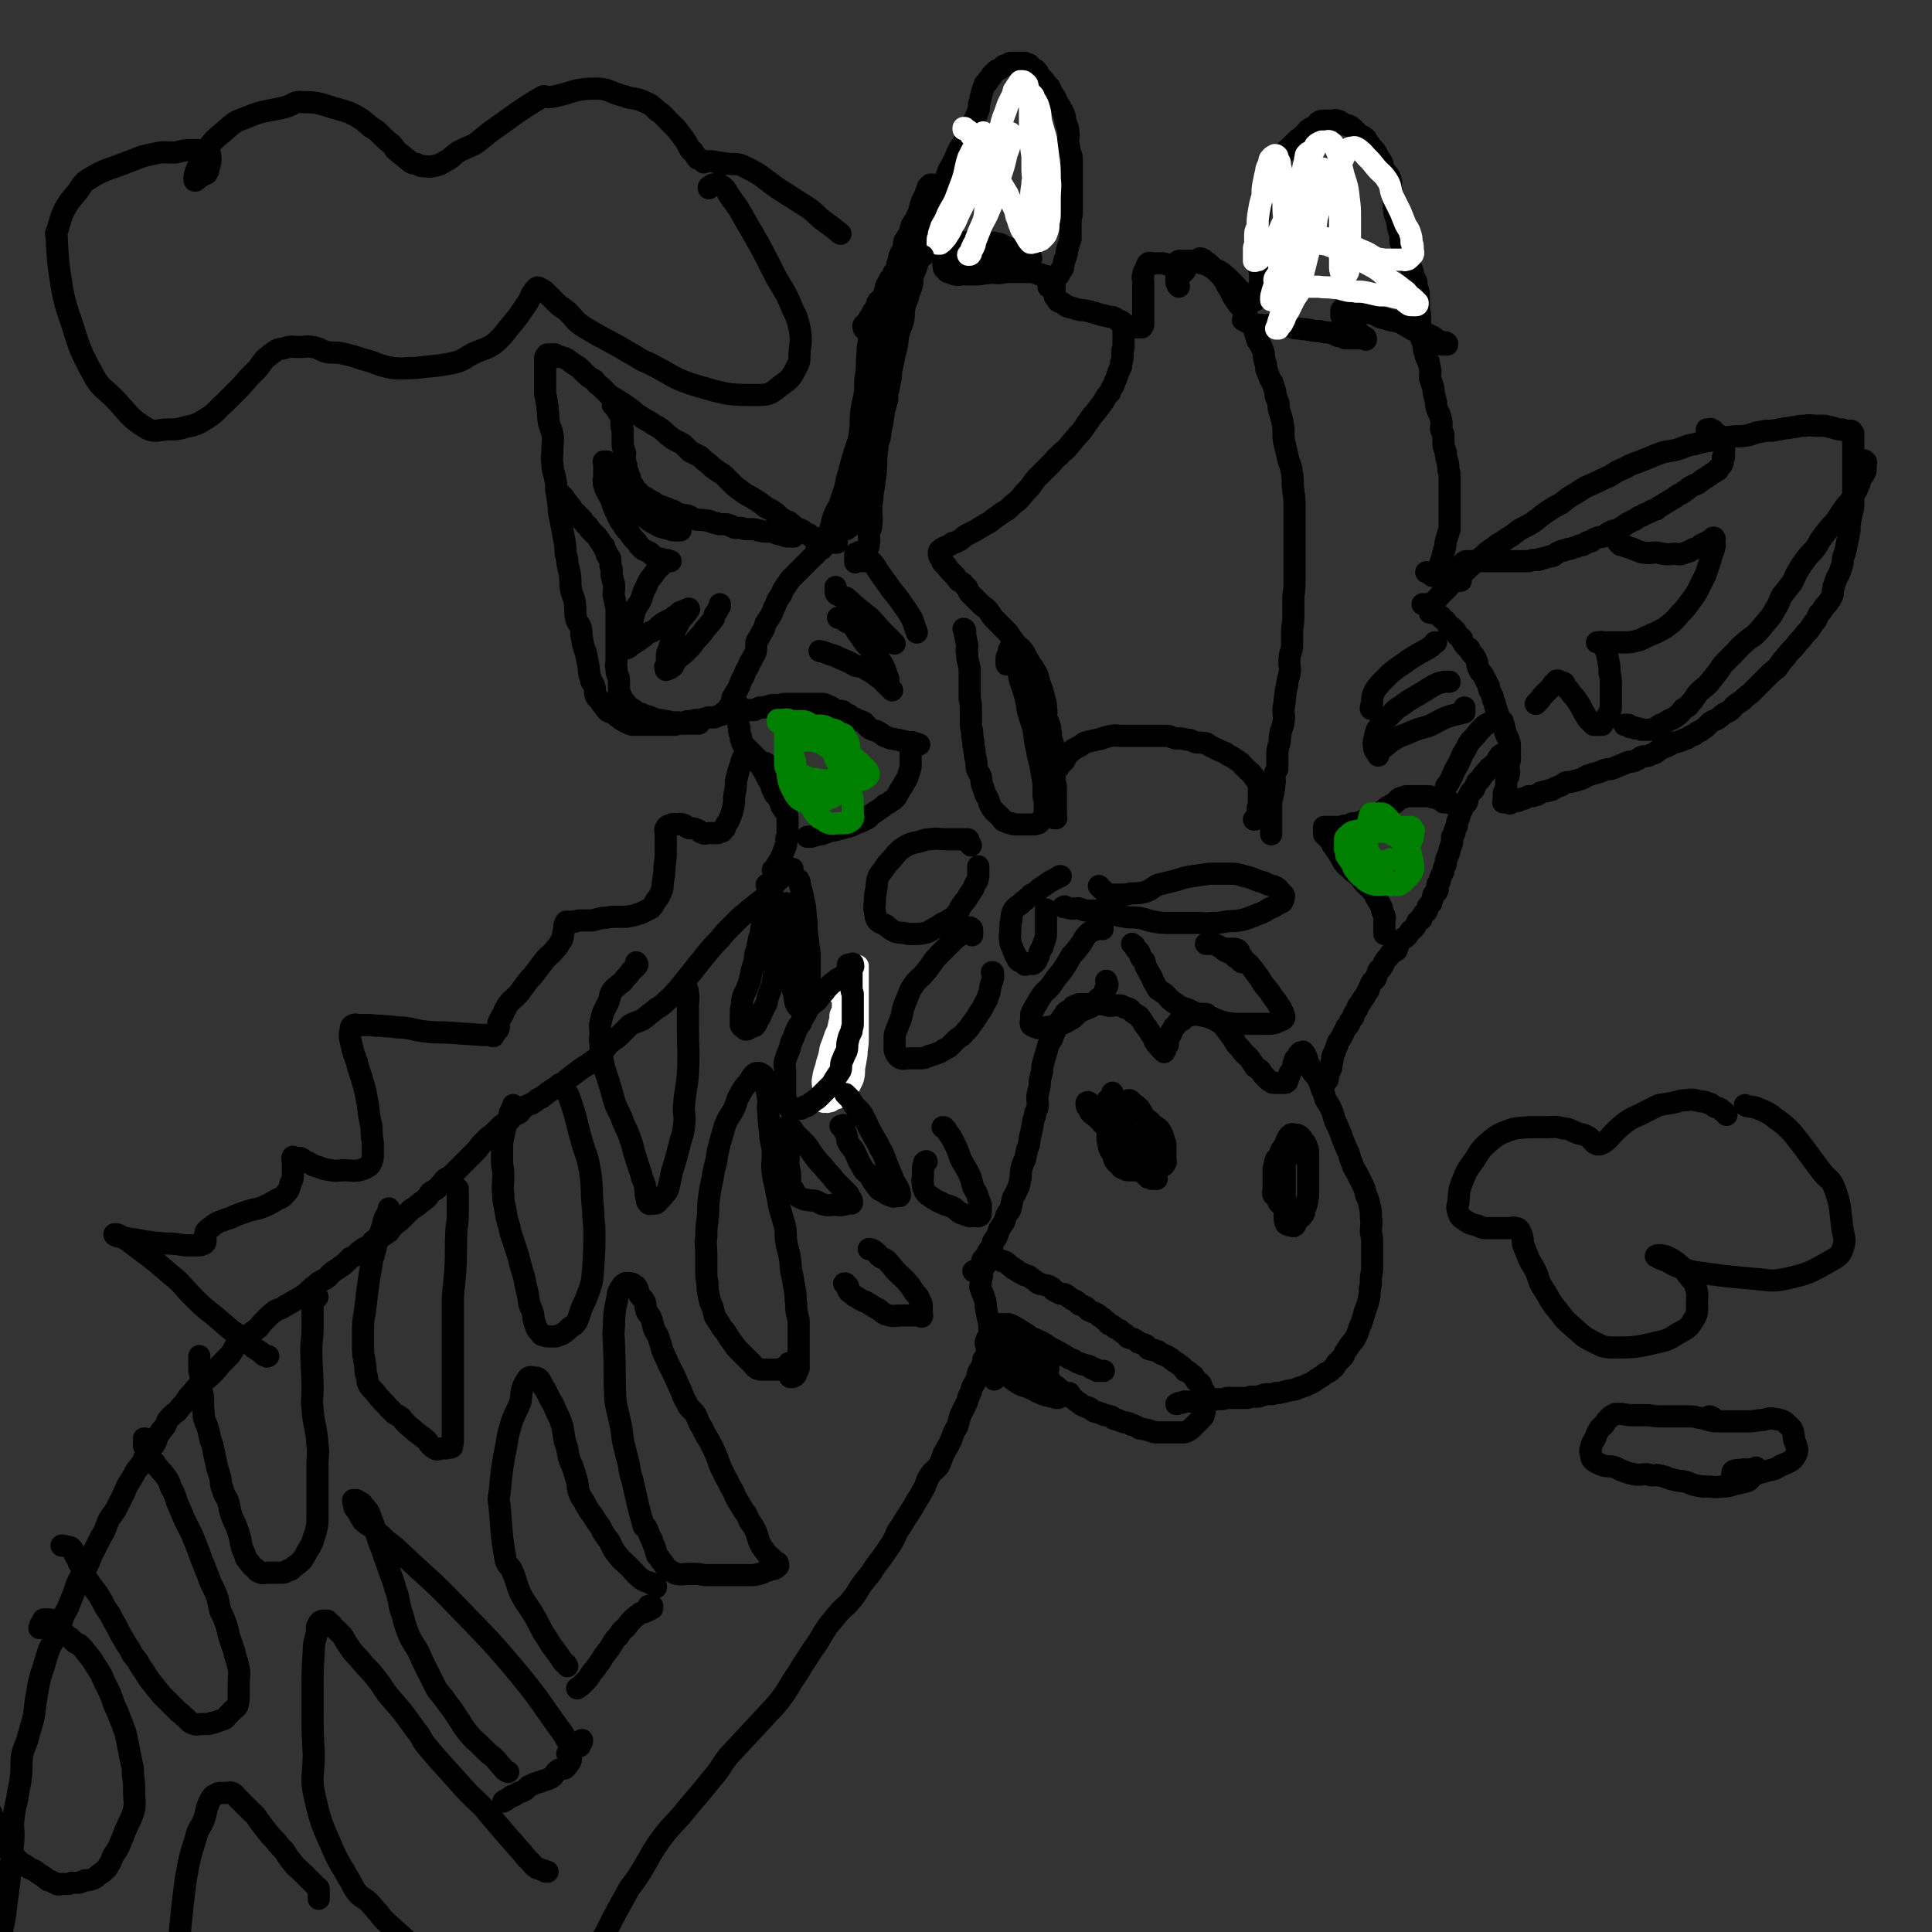 <svg viewBox='0 0 1570 1570' version='1.1' xmlns='http://www.w3.org/2000/svg' xmlns:xlink='http://www.w3.org/1999/xlink'><rect x="0" y="0" width="1570" height="1570" fill="#333333" stroke="none"/><g fill='none' stroke='#000000' stroke-width='18' stroke-linecap='round' stroke-linejoin='round'><path d='M644,708c0,0 0,0 0,0 0,0 0,0 0,-1 0,0 0,0 0,0 0,0 0,0 0,-1 0,0 -1,0 -1,0 -1,0 -2,0 -3,1 -1,1 -1,1 -2,2 -2,2 -2,2 -3,4 -3,3 -3,2 -5,5 -3,4 -2,4 -4,8 -4,3 -4,3 -8,6 -5,4 -5,4 -10,8 -3,3 -4,3 -7,6 -4,4 -4,4 -8,8 -4,4 -4,4 -8,9 -5,5 -5,5 -10,11 -4,5 -4,5 -8,10 -4,5 -4,5 -8,10 -4,5 -4,5 -8,10 -4,4 -4,5 -9,9 -4,4 -4,4 -9,7 -5,4 -5,4 -10,8 -5,3 -6,2 -11,5 -4,4 -4,4 -8,8 -4,4 -4,3 -9,7 -3,4 -3,4 -6,7 -3,4 -3,4 -7,7 -4,3 -4,3 -9,6 -4,3 -4,3 -8,6 -4,3 -4,3 -7,6 -4,2 -4,2 -7,4 -3,2 -3,2 -6,4 -2,2 -3,2 -5,4 -3,1 -3,1 -5,3 -2,1 -2,1 -3,2 -3,1 -3,1 -5,2 -2,2 -2,2 -3,3 -2,2 -1,2 -3,3 -2,1 -3,0 -4,2 -2,1 -1,2 -3,3 -2,2 -2,1 -4,3 -2,1 -2,1 -4,3 -2,2 -2,2 -4,4 -2,2 -2,2 -5,4 -2,2 -2,2 -5,5 -2,2 -2,2 -4,5 -3,3 -3,3 -7,7 -3,3 -3,3 -6,6 -4,4 -4,4 -7,7 -3,3 -3,2 -6,4 -3,3 -3,4 -6,7 -2,2 -3,2 -6,4 -2,2 -1,3 -4,5 -3,3 -3,2 -6,5 -3,2 -3,2 -6,4 -2,2 -2,2 -5,5 -2,2 -2,2 -4,4 -3,2 -3,2 -5,4 -2,2 -2,2 -4,5 -3,2 -3,2 -6,4 -3,2 -3,1 -6,3 -2,1 -1,2 -4,4 -2,2 -3,1 -5,3 -3,2 -3,2 -5,4 -2,2 -3,2 -5,3 -2,2 -2,2 -4,4 -2,2 -2,2 -4,3 -2,2 -3,2 -4,3 -2,1 -2,1 -4,3 -2,1 -1,2 -3,3 -2,2 -2,1 -5,3 -2,1 -2,1 -4,3 -3,2 -3,2 -5,4 -3,3 -3,3 -6,5 -3,2 -3,2 -7,4 -3,2 -3,2 -7,4 -4,3 -4,2 -8,4 -4,3 -4,3 -7,6 -4,4 -4,4 -7,8 -4,3 -5,3 -9,7 -4,3 -5,3 -9,7 -3,4 -2,4 -5,8 -4,4 -4,4 -8,8 -3,4 -3,4 -7,8 -4,4 -4,3 -8,7 -4,3 -4,3 -7,7 -4,4 -4,4 -7,9 -3,3 -3,3 -6,7 -3,2 -3,2 -6,5 -3,3 -2,4 -4,7 -2,3 -3,3 -5,7 -2,3 -1,3 -3,7 -1,2 -2,2 -4,4 -2,3 -2,3 -4,6 -1,2 -1,3 -2,5 -3,4 -3,4 -6,8 -2,4 -2,4 -4,7 -3,5 -3,5 -5,10 -3,6 -3,6 -6,12 -3,6 -4,5 -7,11 -3,7 -2,7 -6,13 -3,6 -3,6 -6,12 -3,5 -2,6 -5,11 -3,6 -4,6 -7,12 -3,6 -2,6 -5,13 -2,5 -2,5 -4,10 -3,5 -3,5 -5,11 -2,5 -2,5 -4,10 -3,6 -3,6 -6,12 -2,6 -2,6 -4,13 -4,12 -4,12 -6,24 -2,10 -1,10 -3,20 -2,7 -2,7 -4,14 -2,8 -3,7 -5,15 -1,9 0,9 -1,18 -1,9 -2,9 -3,18 -2,8 -2,8 -3,16 -1,6 0,6 0,13 0,8 -1,8 -1,16 -1,7 -1,7 -2,13 0,7 0,7 -1,14 -3,21 -2,22 -7,42 -1,4 -2,4 -5,8 '/><path d='M817,1082c0,0 0,0 0,0 0,-1 0,-1 0,-2 0,0 1,0 1,0 0,0 0,0 0,0 0,0 0,0 0,0 0,0 0,0 0,0 -2,2 -2,2 -3,3 -1,1 -1,1 -2,2 -1,2 -1,2 -2,3 -2,2 -3,2 -4,4 -2,2 -1,3 -2,5 -1,3 -1,3 -3,6 -1,3 -2,2 -3,5 -2,4 -2,4 -4,7 -1,5 -1,5 -3,9 -2,3 -2,3 -3,7 -2,4 -2,4 -3,8 -2,4 -2,4 -4,8 -3,6 -2,6 -4,12 -3,5 -3,5 -5,11 -3,6 -3,6 -6,11 -2,5 -2,6 -4,10 -4,5 -5,4 -8,9 -3,5 -2,6 -5,11 -3,6 -4,6 -7,12 -3,5 -3,5 -7,11 -3,5 -3,5 -7,11 -2,5 -2,5 -5,10 -4,6 -4,6 -9,13 -4,5 -4,5 -7,10 -4,5 -4,5 -8,10 -4,6 -3,6 -8,12 -4,5 -5,5 -9,9 -5,6 -5,6 -10,12 -4,6 -4,6 -8,13 -5,7 -5,7 -10,15 -5,7 -4,7 -9,14 -6,9 -5,9 -11,17 -7,9 -7,8 -15,17 -14,15 -14,15 -28,30 -7,9 -6,10 -14,19 -11,14 -12,14 -24,29 -7,8 -8,8 -15,17 -11,15 -10,16 -20,32 -5,8 -6,7 -10,15 -9,16 -9,16 -17,32 -4,7 -4,6 -8,13 '/><path d='M801,1092c0,0 0,0 0,0 0,0 0,-1 0,-1 0,-1 0,0 1,-1 0,-1 0,-1 0,-1 0,-1 0,-1 0,-1 1,-1 1,-1 2,-1 0,0 0,-1 1,-1 0,0 0,0 1,0 1,0 1,0 1,0 2,0 2,0 3,0 1,0 2,0 3,0 1,0 1,1 3,2 1,1 1,0 3,1 2,2 1,2 3,3 2,2 3,2 5,3 2,2 2,2 3,4 2,2 2,2 4,4 2,3 3,2 5,5 1,2 1,2 3,4 1,2 2,2 3,3 2,2 2,2 4,4 1,1 2,0 3,1 2,2 1,3 4,5 1,1 2,1 4,3 2,1 1,2 3,3 3,2 3,2 6,3 2,2 2,2 4,3 2,2 2,2 4,3 2,2 2,2 5,3 1,1 1,0 3,1 2,1 2,2 4,3 2,1 2,0 4,1 1,0 1,1 3,1 1,1 1,1 3,1 2,1 2,0 4,1 1,1 1,1 2,2 2,1 2,0 4,1 2,1 2,1 5,2 2,0 2,0 4,1 2,1 1,1 3,1 2,1 2,1 4,2 1,1 1,1 3,1 2,1 2,0 4,1 2,0 2,1 4,1 2,1 2,1 4,1 2,0 2,0 3,0 3,0 3,0 5,0 2,0 2,0 4,0 2,0 2,0 4,0 3,0 3,0 5,0 2,0 2,0 4,-1 2,-1 2,-1 4,-3 1,-1 1,-1 3,-3 1,-1 1,-1 2,-2 2,-2 2,-2 3,-3 2,-2 1,-3 2,-5 0,-2 0,-2 0,-3 0,-2 0,-2 0,-4 0,-2 0,-2 0,-4 0,-2 1,-2 0,-4 0,-2 -1,-1 -2,-3 -1,-2 0,-2 -1,-4 -1,-2 -2,-1 -4,-3 -1,-1 0,-1 -1,-2 -1,-2 -1,-2 -3,-3 -1,-1 -1,-1 -2,-2 -1,-1 -2,-1 -3,-1 -1,-1 -1,-2 -2,-3 -2,-2 -2,-1 -4,-3 -2,-1 -2,-1 -3,-2 -2,-1 -2,-2 -4,-3 -2,-1 -2,-1 -4,-2 -3,-1 -3,-1 -5,-3 -1,0 -2,0 -3,-1 -2,0 -3,0 -5,-1 -1,-1 0,-2 -2,-3 -1,-1 -1,0 -3,-1 -2,-1 -2,-1 -3,-1 -2,-2 -2,-2 -4,-3 -2,-1 -2,0 -4,-1 -2,-1 -1,-2 -3,-3 -2,-1 -2,-1 -4,-3 -2,-1 -2,-1 -4,-2 -2,-2 -2,-2 -5,-3 -2,-2 -1,-2 -3,-3 -2,-2 -2,-2 -4,-3 -2,-2 -2,-2 -4,-3 -3,-1 -3,-1 -5,-2 -2,-1 -1,-2 -3,-3 -2,-1 -2,-1 -5,-2 -1,-1 -1,-2 -3,-3 -2,-1 -2,0 -4,-2 -2,-1 -2,-2 -4,-3 -2,-1 -2,0 -5,-1 -2,-1 -2,-1 -4,-2 -2,-1 -1,-2 -3,-3 -3,-2 -3,-1 -6,-2 -2,-1 -2,0 -4,-1 -2,-1 -2,-2 -4,-3 -2,-1 -2,-2 -4,-3 -3,-1 -3,0 -5,-2 -3,-1 -3,-1 -5,-3 -2,-1 -2,0 -3,-2 -2,-1 -2,-1 -3,-2 -2,-2 -2,-2 -4,-3 -2,0 -2,0 -3,-1 -2,-1 -2,-1 -3,-1 -1,-1 -1,-2 -2,-2 -1,0 -1,0 -3,0 -1,0 -1,0 -2,0 -1,0 -1,0 -1,0 -2,1 -2,1 -3,2 -1,1 -1,2 -1,4 -1,1 0,1 -1,3 0,2 0,2 0,3 0,2 0,2 0,3 0,4 0,4 0,7 0,2 -1,2 0,4 1,4 2,4 3,8 1,3 1,3 1,7 1,5 1,5 2,10 1,4 1,4 1,9 1,4 0,4 1,8 0,5 1,5 1,10 1,3 0,3 1,6 0,3 0,3 0,6 0,2 0,2 0,4 0,2 1,1 1,3 0,1 0,2 0,3 0,0 0,-1 -1,-1 0,0 0,0 0,0 '/><path d='M791,1033c0,0 0,0 0,0 1,0 1,0 2,0 1,0 1,1 2,1 1,1 1,1 1,1 1,1 1,1 1,1 0,0 1,1 1,1 -1,-1 -1,-1 -1,-1 0,0 1,0 1,0 0,0 0,-1 0,-1 0,-2 0,-2 0,-3 1,-2 1,-1 2,-3 1,-1 1,-1 1,-3 1,-2 1,-2 2,-5 0,-2 -1,-2 0,-4 1,-2 2,-2 3,-3 1,-2 0,-3 1,-5 1,-2 2,-2 3,-4 1,-3 1,-3 2,-6 2,-3 2,-3 4,-6 1,-3 1,-3 2,-6 1,-2 2,-2 3,-4 1,-4 1,-5 2,-9 1,-3 2,-3 3,-6 2,-4 2,-4 3,-9 1,-4 0,-4 1,-9 1,-4 1,-4 3,-8 1,-5 1,-5 2,-9 2,-4 1,-4 2,-9 1,-4 1,-4 2,-9 1,-4 0,-4 2,-8 0,-4 1,-3 2,-7 1,-3 0,-4 0,-7 0,-3 0,-3 1,-7 1,-4 1,-4 1,-8 1,-4 1,-4 2,-8 0,-4 0,-4 1,-7 1,-4 1,-4 2,-7 1,-3 1,-4 2,-7 1,-2 1,-2 3,-5 1,-3 1,-3 2,-5 1,-3 0,-3 1,-6 2,-2 2,-2 4,-4 1,-2 1,-2 3,-4 1,-1 0,-2 2,-3 1,-1 1,0 3,-1 1,-1 1,-2 2,-3 2,-1 2,-1 3,-1 1,-1 1,0 2,-1 2,0 2,0 3,0 2,0 2,0 3,0 1,0 1,0 3,0 2,0 2,0 4,0 3,0 3,0 5,0 3,0 3,1 5,1 3,1 3,0 5,0 2,0 2,0 5,0 2,0 2,1 4,2 2,0 2,0 4,1 2,1 1,2 3,3 1,1 2,1 3,2 2,1 2,1 3,3 1,1 1,1 2,3 1,2 1,2 3,4 1,2 1,2 2,3 1,2 1,2 2,3 1,2 1,2 2,3 0,2 0,2 1,3 1,2 1,2 3,3 0,1 0,1 1,2 1,1 1,1 1,1 1,1 1,1 2,2 0,0 0,-1 0,-1 0,0 1,0 1,-1 0,0 0,-1 0,-1 1,-2 1,-2 2,-3 0,-2 0,-2 0,-3 0,-1 0,-1 0,-1 1,-2 1,-2 2,-4 1,-1 1,-1 1,-3 1,-1 1,-2 2,-3 0,-1 1,-1 1,-1 2,-2 1,-2 3,-4 1,-1 1,0 3,-1 1,-1 1,-2 2,-3 2,-1 2,-1 3,-1 1,0 1,0 2,0 2,0 2,-1 3,-1 2,0 2,0 3,0 1,0 1,0 3,0 1,0 2,0 3,0 1,0 1,1 2,2 1,1 1,1 3,1 2,1 2,1 3,2 3,2 3,2 5,3 3,4 3,4 6,8 3,4 3,4 6,9 3,3 3,3 6,7 2,2 3,2 5,5 2,3 2,3 4,6 2,2 3,1 5,4 1,2 1,2 3,4 1,1 1,1 3,3 1,1 1,0 2,1 1,1 1,1 2,1 2,0 2,0 3,0 2,0 2,0 3,0 1,0 1,0 2,0 2,0 2,0 3,-1 1,-2 0,-2 1,-4 1,-1 1,-1 1,-3 1,-1 1,-1 2,-3 1,-2 1,-2 1,-4 1,-1 0,-1 1,-2 0,-2 0,-2 1,-3 1,-1 1,-1 2,-2 0,-1 0,-1 1,-2 1,-1 1,-1 2,-1 1,0 1,-1 1,0 2,2 2,2 3,5 1,2 0,2 1,4 2,3 2,3 3,6 2,4 3,3 5,7 2,4 2,4 3,8 2,4 2,4 3,8 2,4 3,4 5,9 2,4 1,4 3,9 2,4 2,4 4,9 2,4 1,4 3,8 2,5 2,5 4,9 1,4 1,4 3,9 1,4 2,4 4,8 2,4 2,4 4,8 2,4 2,4 3,9 2,4 2,4 3,9 1,4 1,4 1,9 1,6 0,6 0,12 1,5 1,5 1,10 0,6 0,6 0,11 0,4 0,4 0,9 0,4 -1,4 -1,9 0,4 0,4 -1,8 0,5 0,5 -1,9 -1,4 -1,4 -3,9 -1,4 -1,4 -2,7 -1,4 -2,4 -3,8 -1,3 -1,3 -3,7 -2,3 -2,2 -4,5 -2,3 -2,3 -4,6 -1,3 -1,3 -3,5 -2,2 -2,2 -4,4 -1,2 -1,3 -4,5 -2,2 -2,2 -5,3 -2,2 -2,2 -4,3 -3,2 -3,2 -6,4 -3,2 -3,1 -6,3 -3,1 -3,1 -6,2 -4,2 -4,1 -7,2 -3,0 -3,1 -5,1 -3,1 -3,1 -5,1 -3,0 -3,1 -5,1 -2,0 -2,0 -4,0 -2,0 -2,1 -4,1 -2,1 -2,1 -4,1 -2,0 -2,0 -4,0 -2,0 -2,1 -4,1 -2,0 -3,0 -5,0 -1,0 -1,0 -3,0 -2,0 -2,0 -4,0 -2,0 -2,0 -4,0 -3,1 -3,1 -5,1 -2,0 -2,0 -5,0 -2,1 -2,1 -4,2 -2,0 -2,0 -4,0 -2,0 -2,0 -4,0 -1,0 -1,0 -3,0 -2,0 -2,0 -4,0 -1,0 -1,0 -3,0 -1,0 -1,0 -3,0 -1,1 -1,1 -3,1 0,0 -1,0 -1,0 -1,0 -1,1 -2,1 '/><path d='M904,888c0,0 0,0 0,0 0,1 0,1 0,1 0,0 0,0 0,1 0,0 0,0 0,1 0,0 0,0 1,1 1,1 1,1 2,1 2,1 2,1 4,2 1,1 1,0 3,1 1,1 1,2 3,3 2,1 2,0 4,1 1,1 1,1 2,2 2,2 3,2 4,3 2,1 2,2 3,3 2,2 2,1 4,3 2,1 1,2 3,3 1,1 2,1 3,2 1,1 2,1 3,3 1,2 1,2 2,4 0,2 1,2 1,4 1,2 1,2 1,4 0,2 0,2 0,5 0,1 0,1 0,3 0,2 0,2 0,3 0,2 1,2 0,3 -1,2 -1,2 -3,3 -2,1 -2,1 -4,1 -2,1 -3,0 -5,1 -1,0 -1,1 -3,1 -3,1 -3,0 -6,0 -2,0 -2,0 -5,0 -1,0 -2,0 -3,0 -2,0 -3,0 -4,-1 -3,-1 -3,-1 -4,-3 -2,-2 -3,-2 -4,-4 -1,-2 -1,-2 -1,-4 -1,-3 -2,-2 -3,-5 -1,-2 -1,-2 -1,-4 -1,-3 -1,-3 -1,-5 0,-2 0,-2 0,-5 0,-2 0,-2 0,-5 0,-3 0,-3 0,-6 0,-1 0,-1 0,-3 0,-2 0,-2 0,-4 0,-1 1,-1 1,-1 1,-2 0,-2 0,-4 0,-1 0,-1 0,-1 0,-1 0,-1 0,-2 0,0 0,0 0,0 0,-1 0,0 -1,0 0,0 0,0 0,0 0,1 0,2 0,3 0,2 -1,2 0,4 1,3 1,4 3,6 2,3 3,2 6,5 3,3 3,2 6,6 3,4 1,5 4,9 3,5 4,4 8,9 2,3 1,3 3,6 2,3 2,3 3,6 2,2 2,2 3,4 1,2 1,2 2,3 1,2 1,2 2,3 0,0 -1,0 -1,0 0,0 0,0 0,0 -1,0 -1,0 -3,0 -1,0 -1,-1 -3,-1 -2,-2 -2,-2 -4,-4 -2,-1 -2,-1 -4,-3 -2,-2 -2,-2 -4,-4 -2,-2 -3,-2 -4,-4 -2,-3 -1,-4 -2,-6 -2,-3 -2,-3 -4,-6 -2,-2 -2,-2 -3,-4 -1,-3 -2,-3 -3,-5 -1,-3 -1,-3 -3,-6 -1,-1 -1,-1 -2,-2 -1,-1 -1,-1 -3,-3 -1,-1 -1,-1 -2,-2 -2,-2 -1,-2 -2,-3 -1,-1 -1,-1 -2,-2 -1,-2 -1,-2 -2,-3 -1,-1 -1,-1 -2,-2 0,0 0,0 -1,-1 -1,-1 -1,-1 -1,-1 -1,-1 -1,0 -2,0 0,0 0,0 0,0 0,1 0,1 0,1 0,2 0,2 1,3 2,3 1,3 3,5 3,2 3,2 5,4 3,2 2,3 5,5 2,2 3,1 6,3 3,2 2,2 4,4 2,2 2,2 4,4 2,2 2,2 4,4 2,1 2,1 3,3 2,1 1,1 2,3 1,1 2,0 3,1 1,0 1,0 2,0 1,0 1,0 2,0 0,0 0,0 1,0 1,0 1,-1 1,-1 1,-2 1,-2 2,-4 1,-1 1,-1 1,-3 1,-1 1,-1 1,-3 0,-2 0,-2 0,-4 0,-2 0,-2 0,-3 0,-2 0,-3 0,-4 -1,-3 -1,-3 -2,-5 -2,-3 -2,-3 -3,-5 -2,-2 -1,-3 -3,-4 -2,-2 -2,-2 -4,-3 -2,-1 -1,-2 -3,-3 -2,0 -2,1 -5,1 -3,0 -3,-1 -5,0 -2,1 -2,2 -4,4 0,1 0,1 -1,1 '/><path d='M1050,938c0,0 0,0 0,0 0,0 0,-1 0,-1 0,-1 0,-1 -1,-2 0,0 0,0 0,-1 0,-1 0,-1 0,-1 0,-1 0,0 -1,0 -1,0 -1,0 -1,0 -1,0 -1,0 -1,0 -2,3 -2,3 -2,7 0,3 0,3 0,7 0,5 0,5 0,11 0,6 0,6 0,12 0,4 0,4 0,8 0,4 0,4 0,8 0,2 0,2 0,4 0,2 0,2 1,4 0,1 1,1 1,1 2,1 2,1 3,1 1,0 2,1 3,0 2,-2 1,-3 3,-5 2,-2 2,-1 4,-4 1,-2 1,-2 1,-4 1,-3 2,-3 2,-6 1,-2 0,-2 1,-5 0,-2 0,-2 0,-5 0,-3 0,-3 0,-6 0,-4 0,-4 0,-8 0,-4 0,-4 0,-9 0,-3 0,-3 0,-6 0,-3 0,-4 -1,-6 -1,-3 -1,-3 -3,-5 -1,-2 -1,-2 -2,-3 -1,-1 -1,-1 -1,-1 -2,-1 -2,-1 -4,-1 -2,0 -2,-1 -3,0 -2,1 -2,2 -3,4 -1,1 -1,2 -1,3 -2,3 -2,3 -4,6 -1,2 0,2 -1,4 -1,2 -2,2 -3,3 -1,2 -1,3 -1,5 -1,2 -1,2 -1,4 0,3 0,3 0,6 0,2 0,2 0,4 0,2 0,2 0,5 0,2 -1,3 0,5 1,1 2,1 3,3 1,1 1,1 1,3 1,1 1,1 2,2 1,1 1,1 3,1 0,1 1,1 1,1 1,0 1,1 2,1 0,0 0,0 1,0 0,0 0,0 0,0 0,-1 0,-1 0,-1 -2,-3 -2,-3 -4,-5 0,0 0,0 0,0 '/><path d='M628,707c0,0 0,0 0,0 1,0 1,0 1,0 1,0 1,0 1,-1 0,-1 0,-1 0,-1 1,-2 1,-2 2,-3 0,-1 1,-1 1,-2 1,-2 1,-2 2,-3 0,-2 1,-2 1,-3 1,-3 1,-3 2,-5 0,-2 1,-2 1,-4 0,-2 0,-2 0,-3 0,-2 1,-2 1,-5 0,-3 0,-3 0,-6 0,-2 0,-2 0,-5 0,-3 0,-3 -1,-5 -2,-3 -2,-3 -4,-6 -1,-3 -1,-3 -2,-6 -2,-3 -3,-2 -4,-5 -2,-4 -2,-4 -3,-8 -1,-2 -2,-2 -3,-5 -2,-4 -2,-4 -4,-7 -1,-2 -1,-2 -3,-4 -1,-2 -1,-2 -3,-4 -1,-1 -1,-2 -3,-3 -1,0 -1,0 -3,0 -1,0 -2,0 -2,1 -2,3 -2,3 -3,7 -1,3 -1,3 -2,6 -1,4 -1,4 -2,8 0,5 0,5 -1,10 -1,5 0,5 -1,10 -1,5 -1,5 -3,10 -1,3 -1,2 -3,5 -1,2 0,3 -2,4 -1,2 -1,2 -3,2 -1,1 -1,1 -3,1 -3,0 -3,0 -6,0 -2,0 -3,1 -5,0 -3,-1 -2,-2 -5,-3 -3,-1 -3,-1 -6,-1 -3,-1 -2,-2 -5,-3 -3,-1 -3,0 -6,0 -2,0 -2,-1 -3,0 -3,1 -4,1 -5,3 -1,2 0,3 0,6 0,6 0,6 0,12 0,6 0,6 -1,13 0,5 0,5 -1,11 -1,4 0,4 -1,8 -2,5 -2,5 -5,9 -2,3 -2,4 -4,6 -4,2 -4,2 -8,4 -6,2 -6,2 -12,3 -4,0 -4,0 -9,0 -6,0 -6,1 -11,1 -4,1 -4,1 -8,2 -5,0 -5,0 -9,0 -2,0 -2,0 -5,1 -2,0 -2,0 -4,0 -2,0 -2,0 -3,0 0,0 0,1 0,1 0,1 -1,0 -1,1 -1,3 0,3 -1,6 -1,5 0,5 -3,9 -2,4 -3,4 -6,8 -3,3 -4,3 -7,7 -3,4 -3,4 -6,8 -3,4 -3,4 -6,7 -3,4 -3,4 -6,8 -2,3 -2,3 -5,6 -3,3 -3,2 -6,6 -2,2 -1,3 -3,5 -1,3 -1,3 -3,6 -1,2 -1,2 -2,4 0,2 1,3 0,5 0,1 -1,1 -2,2 0,1 0,1 -1,2 -1,1 -1,1 -1,2 -2,0 -2,-1 -3,-1 -4,0 -4,0 -7,0 -15,-1 -15,-1 -29,-2 -9,0 -9,0 -18,-1 -8,-1 -8,-2 -17,-3 -7,0 -7,-1 -14,-1 -6,-1 -6,0 -12,-1 -4,0 -4,0 -9,0 -2,0 -3,-1 -5,0 -2,1 -2,2 -2,4 -1,4 -1,5 0,9 2,9 2,9 5,17 2,9 3,9 5,17 3,9 2,9 4,18 1,9 1,9 3,18 0,6 0,6 1,13 0,4 0,4 0,9 0,3 0,3 -1,6 -1,2 -1,3 -3,4 -3,2 -4,2 -7,3 -6,1 -6,0 -12,0 -6,0 -6,1 -11,0 -6,-1 -6,-1 -11,-3 -5,-1 -4,-2 -9,-4 -3,-1 -2,-2 -5,-3 -2,0 -3,1 -5,0 0,0 0,-1 -1,-1 0,0 0,0 0,0 -1,2 0,2 0,5 0,4 0,4 0,9 0,4 0,4 -2,8 -1,4 -1,5 -4,8 -3,4 -4,3 -9,6 -5,3 -5,3 -10,5 -5,2 -5,1 -11,3 -6,2 -6,2 -11,4 -4,2 -4,2 -8,3 -4,2 -4,1 -7,3 -2,1 -2,1 -4,3 -2,1 -2,1 -4,3 -1,1 -1,1 -1,3 -1,1 0,1 0,3 0,1 0,1 0,3 0,1 0,1 -1,1 0,1 0,1 -1,1 -2,1 -2,1 -3,1 -5,0 -5,0 -10,0 -5,0 -5,-1 -9,-1 -7,-1 -7,0 -14,-1 -5,0 -5,-1 -10,-1 -5,-1 -5,-1 -10,-2 -4,0 -4,-1 -8,-1 -2,-1 -2,0 -4,-1 -2,0 -2,-1 -3,-1 -1,0 -1,-1 -1,-1 1,0 1,0 2,0 5,2 5,3 10,6 17,13 18,13 34,27 10,8 9,9 18,18 8,8 8,8 17,15 7,6 7,6 14,12 6,4 6,4 11,8 3,3 3,3 7,6 3,2 3,2 6,4 2,2 2,2 4,3 1,1 1,0 2,0 '/><path d='M679,441c0,0 0,0 0,0 1,0 1,0 1,0 0,0 0,0 0,0 0,0 0,0 0,0 -1,0 -1,0 -2,0 -1,0 -1,0 -1,0 -2,0 -2,-1 -4,-1 -2,0 -2,0 -3,0 -2,-1 -2,-1 -5,-2 -2,-1 -2,-1 -4,-1 -2,-1 -2,-1 -4,-3 -3,-1 -3,-1 -5,-3 -2,-1 -3,-1 -5,-2 -3,-2 -3,-3 -6,-5 -3,-1 -3,-1 -6,-3 -3,-2 -3,-3 -6,-5 -4,-3 -4,-2 -7,-4 -5,-4 -5,-4 -10,-7 -3,-2 -4,-2 -7,-4 -4,-3 -4,-3 -8,-6 -4,-4 -4,-4 -8,-8 -3,-3 -3,-2 -7,-5 -3,-2 -3,-2 -6,-5 -4,-3 -4,-3 -7,-6 -4,-2 -4,-2 -8,-4 -3,-3 -3,-3 -6,-6 -5,-3 -5,-2 -9,-5 -4,-3 -4,-3 -7,-6 -4,-3 -4,-3 -8,-5 -5,-4 -6,-3 -11,-7 -4,-2 -4,-3 -8,-6 -4,-3 -4,-3 -9,-6 -4,-3 -4,-2 -8,-5 -3,-3 -3,-3 -7,-7 -3,-2 -3,-2 -5,-5 -3,-2 -4,-2 -6,-4 -3,-3 -3,-3 -6,-6 -3,-2 -3,-2 -6,-4 -2,-1 -2,-2 -4,-3 -2,-1 -2,-1 -5,-2 -1,0 -1,0 -3,0 -1,-1 -1,-1 -2,-2 -1,0 -1,0 -2,0 -1,0 -1,0 -3,0 0,0 0,0 -1,0 -1,0 -1,1 -1,2 -1,0 -1,0 -1,1 0,1 0,1 0,3 0,2 0,2 0,5 0,2 0,2 0,4 0,3 0,3 0,5 0,3 0,3 0,6 0,2 0,2 0,5 0,3 1,3 1,7 1,3 1,3 1,7 1,5 0,5 1,10 1,5 2,5 3,10 1,5 0,5 0,10 0,8 -1,8 0,15 0,5 1,5 2,10 1,5 1,5 1,10 1,6 1,6 2,12 0,5 0,5 1,10 1,5 1,5 2,10 1,6 1,6 2,11 1,7 0,7 2,14 0,5 1,5 2,11 1,6 0,6 1,13 1,5 2,5 3,10 1,6 0,6 1,13 1,4 2,4 4,8 1,5 0,5 1,9 1,6 1,6 3,11 1,5 1,5 2,10 1,5 0,6 2,11 0,4 2,3 3,7 1,3 0,4 1,7 1,3 2,2 4,5 1,2 1,2 3,4 1,2 1,2 3,4 2,1 3,1 5,2 2,2 2,2 4,3 2,2 2,2 4,3 2,1 2,1 4,2 1,0 1,1 3,1 1,0 2,0 3,0 3,0 3,0 6,0 2,0 2,0 4,0 2,0 2,0 4,0 2,0 2,0 4,0 1,0 1,0 3,0 2,0 2,0 3,0 2,0 2,0 3,0 2,0 2,0 4,0 2,0 2,-1 3,-1 1,-1 2,0 3,0 1,0 1,-1 3,-1 1,-1 1,-1 3,-1 1,0 1,0 3,0 1,0 1,-1 3,-1 1,0 1,0 2,0 2,0 2,0 4,-1 2,0 2,-1 4,-1 2,0 2,0 3,0 2,0 2,0 4,-1 2,-1 2,-1 3,-1 1,-1 1,-1 2,-2 1,-1 2,0 3,-1 1,-1 0,-2 1,-3 1,-1 2,-1 2,-2 1,-2 1,-2 1,-4 0,-2 0,-2 1,-3 1,-3 2,-3 3,-5 2,-4 2,-4 3,-7 1,-3 2,-3 3,-6 1,-3 1,-3 3,-6 1,-3 1,-3 3,-6 1,-3 2,-3 3,-6 1,-4 0,-5 1,-9 2,-3 2,-3 4,-7 2,-3 2,-3 3,-7 2,-4 3,-4 5,-8 2,-4 1,-4 3,-7 2,-5 2,-5 5,-9 1,-3 1,-3 3,-6 2,-3 2,-3 4,-6 2,-2 2,-2 5,-5 2,-2 2,-2 4,-4 2,-2 2,-2 4,-4 2,-2 2,-2 3,-3 2,-2 2,-2 3,-3 1,-1 2,-1 2,-2 0,-1 0,-1 0,-2 '/><path d='M1156,491c0,0 0,0 0,0 1,0 1,0 1,0 1,0 1,0 1,0 1,0 1,0 1,0 1,0 1,0 2,0 1,0 1,0 2,0 1,-1 1,-1 2,-2 1,-1 1,-1 2,-1 2,-3 2,-3 5,-6 2,-2 2,-2 4,-4 5,-5 5,-6 10,-10 5,-4 5,-4 9,-8 5,-4 5,-4 10,-8 4,-4 4,-4 9,-7 4,-4 5,-3 10,-7 5,-3 5,-3 10,-7 5,-3 6,-3 11,-6 6,-4 6,-5 12,-9 6,-4 6,-4 12,-7 6,-5 6,-5 13,-9 6,-4 6,-4 13,-7 6,-3 6,-3 13,-6 6,-4 6,-4 13,-7 7,-4 7,-3 14,-6 8,-3 7,-3 15,-6 7,-2 7,-1 14,-3 6,-2 6,-3 13,-4 7,-2 7,-2 14,-3 7,-1 7,-2 15,-3 6,-1 6,0 13,-1 6,-1 5,-2 11,-3 5,-1 5,-1 10,-1 6,-1 6,-1 11,-2 4,0 4,-1 8,-1 4,-1 4,-1 8,-1 4,-1 4,0 9,0 3,0 3,0 7,0 4,1 4,1 8,2 3,1 3,1 6,1 2,1 2,1 4,1 1,0 1,0 3,0 1,0 1,1 2,2 0,0 0,1 0,1 0,1 0,1 0,2 0,1 0,1 0,2 0,3 0,3 0,5 0,4 0,4 0,8 0,5 0,5 0,11 0,8 0,8 0,16 0,6 0,6 0,13 0,5 -1,5 -2,11 -1,5 -1,5 -1,10 -1,5 -1,5 -2,10 -1,5 -1,5 -2,9 -2,4 -1,5 -2,9 -1,3 -1,3 -2,6 -1,3 -2,3 -3,6 -1,3 -1,3 -2,6 -1,4 0,4 -1,7 -1,3 -2,3 -3,5 -2,3 -2,2 -4,5 -2,3 -2,3 -4,5 -2,4 -1,4 -4,7 -2,3 -2,3 -4,6 -3,3 -3,3 -6,7 -3,3 -3,3 -6,7 -4,4 -4,4 -7,8 -4,4 -4,5 -7,9 -4,3 -4,3 -8,7 -3,3 -3,3 -7,7 -3,3 -3,3 -6,6 -4,3 -4,3 -7,6 -3,2 -3,2 -6,4 -2,2 -2,3 -5,5 -2,1 -2,1 -4,2 -3,2 -2,2 -5,4 -3,2 -3,1 -6,3 -2,2 -2,2 -4,4 -2,2 -2,1 -4,3 -3,1 -3,1 -5,3 -3,1 -3,1 -6,3 -3,1 -3,1 -5,2 -3,1 -4,1 -7,2 -3,2 -3,2 -6,3 -2,1 -2,1 -4,2 -3,1 -2,2 -4,3 -3,1 -3,1 -5,2 -3,1 -3,0 -6,1 -2,1 -2,2 -5,3 -2,1 -3,1 -5,1 -3,1 -3,1 -5,2 -3,1 -2,1 -5,2 -2,1 -2,1 -5,2 -3,0 -3,0 -6,1 -2,1 -2,1 -5,2 -4,1 -4,1 -7,2 -3,1 -3,2 -6,3 -3,1 -3,1 -7,2 -3,1 -3,0 -6,1 -2,1 -2,2 -5,3 -3,1 -3,1 -6,3 -2,0 -2,0 -4,1 -2,0 -2,0 -5,1 -1,1 -1,1 -3,2 -2,0 -2,1 -4,1 -2,0 -2,0 -3,0 -2,1 -1,1 -3,2 -1,0 -1,0 -1,0 -2,0 -2,0 -3,1 -1,1 -1,1 -3,1 0,0 0,0 -1,0 0,0 -1,0 -1,0 -2,1 -2,1 -3,2 0,0 0,-1 0,-1 -1,0 -1,0 -1,0 -1,0 -1,0 -2,0 0,0 0,0 0,0 -1,0 -1,0 -1,0 -1,0 -1,0 -1,0 -1,0 0,0 0,-1 0,0 0,0 0,0 0,-1 0,-1 0,-3 0,-1 0,-1 0,-2 0,-2 0,-2 1,-3 0,-2 1,-2 1,-3 0,-2 0,-2 0,-4 0,-2 0,-2 1,-4 1,-1 1,-1 1,-3 1,-2 0,-2 0,-4 0,-2 0,-2 0,-4 0,-2 1,-2 1,-4 0,-2 0,-2 0,-5 0,-2 0,-2 0,-4 0,-2 0,-2 0,-3 0,-2 -1,-2 -1,-4 -1,-2 -1,-2 -2,-4 -1,-2 -1,-2 -1,-4 -1,-2 0,-2 -1,-4 0,-1 -1,-1 -1,-3 -2,-2 -2,-2 -3,-4 -1,-2 -1,-2 -1,-3 -1,-3 -1,-3 -2,-5 0,-2 0,-2 -1,-4 -1,-2 -1,-2 -1,-4 -1,-2 -1,-2 -2,-4 -1,-2 -1,-2 -1,-4 -2,-4 -2,-4 -4,-8 -1,-2 -1,-2 -3,-4 -1,-2 -1,-2 -2,-4 -1,-3 0,-3 -1,-5 -1,-2 -1,-3 -3,-5 -2,-2 -2,-2 -3,-5 -2,-1 -2,-1 -3,-2 -1,-1 -1,-1 -2,-3 -1,-1 -1,-2 -1,-3 -2,-2 -2,-1 -4,-3 -1,-1 0,-1 -1,-3 -1,-1 -1,-1 -3,-3 -1,-1 -2,0 -3,-1 -1,-2 0,-2 -2,-4 0,0 0,0 -1,-1 -2,-1 -2,-1 -3,-3 -1,0 -1,0 -2,-1 -1,-1 -1,-1 -1,-1 -2,-1 -2,-1 -3,-1 -1,0 -1,0 -1,0 -1,0 -1,0 -2,0 0,0 0,0 0,0 '/><path d='M1159,465c0,0 0,0 0,0 1,0 1,0 3,1 1,0 0,1 2,2 0,0 0,-1 1,-1 0,0 0,0 0,0 1,1 1,1 1,1 0,0 0,0 0,0 1,0 1,0 1,0 0,0 0,0 0,0 1,-1 0,-1 1,-2 1,-1 1,-1 2,-1 0,-2 0,-2 0,-3 0,-1 0,-1 0,-1 0,-2 0,-3 1,-5 1,-1 1,-1 1,-3 1,-2 0,-2 1,-4 0,-2 1,-2 1,-3 1,-3 0,-3 1,-6 0,-2 1,-2 1,-4 1,-3 1,-3 2,-6 0,-2 0,-2 0,-5 0,-4 0,-4 0,-9 0,-3 0,-3 0,-5 0,-5 0,-5 0,-9 0,-4 0,-4 0,-7 0,-3 0,-3 0,-6 0,-4 0,-4 -1,-7 0,-4 0,-4 -1,-8 -1,-3 -1,-3 -1,-6 -1,-4 -2,-4 -2,-7 0,-4 0,-4 0,-7 0,-3 -2,-3 -2,-6 0,-3 1,-3 0,-7 -1,-4 -1,-4 -3,-8 -1,-3 -1,-3 -1,-6 -1,-4 -1,-4 -2,-8 0,-3 0,-3 -1,-6 -1,-3 -1,-3 -2,-6 0,-4 1,-4 0,-7 0,-3 -1,-3 -1,-6 -2,-3 -2,-3 -3,-7 -1,-3 -1,-3 -1,-6 -1,-3 -1,-3 -2,-6 -1,-5 -1,-5 -1,-10 0,-3 0,-3 0,-6 0,-4 0,-4 -1,-8 0,-3 0,-3 0,-5 0,-2 0,-3 0,-4 0,-4 0,-4 -1,-7 -1,-3 -1,-3 -1,-6 -1,-2 -1,-2 -2,-4 -1,-2 -1,-2 -1,-4 -1,-3 -1,-3 -2,-5 0,-3 0,-3 -1,-5 -1,-1 -1,-1 -2,-3 -1,-2 -1,-2 -2,-4 -1,-3 -1,-3 -2,-5 0,-1 -1,-1 -1,-3 0,-1 0,-2 0,-3 0,-2 0,-2 -1,-5 -1,-3 -1,-3 -1,-6 -1,-3 -1,-3 -2,-6 -1,-3 -1,-3 -1,-6 -1,-2 0,-2 0,-4 0,-2 -1,-2 -1,-5 -1,-2 0,-2 -1,-5 0,-2 -1,-2 -1,-4 0,-3 1,-3 0,-6 -1,-3 -1,-3 -3,-5 -1,-2 -2,-2 -3,-4 -1,-2 0,-3 -1,-5 -1,-2 -1,-2 -3,-4 -1,-2 0,-2 -2,-4 -1,-3 -2,-2 -4,-5 -1,-1 -1,-2 -2,-3 -2,-2 -1,-3 -3,-4 -2,-2 -2,-1 -4,-2 -2,-1 -1,-2 -3,-3 -2,-1 -1,-2 -3,-3 -1,-1 -1,-1 -3,-2 -2,-1 -2,0 -4,-1 -1,-1 -1,-1 -3,-2 -1,-1 -1,-1 -3,-1 -1,-1 -1,0 -3,0 -2,0 -2,0 -3,0 -2,0 -2,0 -4,0 -2,0 -2,0 -4,1 -2,1 -1,2 -3,3 -2,2 -3,1 -5,3 -2,1 -1,1 -3,3 -2,2 -2,2 -4,4 -2,1 -2,1 -4,3 -1,1 -1,1 -3,3 -1,1 -1,1 -2,2 -2,2 -3,2 -4,4 -2,2 -2,2 -3,4 -2,2 -2,2 -3,5 -2,4 -2,4 -4,8 -2,4 -1,4 -3,9 -1,4 -1,4 -3,8 -1,4 -2,4 -3,8 -1,3 0,3 -1,6 0,2 -1,2 -1,5 -1,3 0,3 -1,6 0,2 0,2 0,4 0,3 0,3 0,6 0,2 0,2 0,5 0,3 0,3 0,6 0,2 0,2 0,5 0,2 0,2 0,4 0,3 0,3 1,5 1,3 1,3 1,6 0,2 0,2 0,4 0,2 0,2 0,5 0,1 0,1 0,3 0,2 0,2 -1,4 0,1 -1,1 -1,2 -1,0 -1,0 -1,1 -1,1 -1,1 -1,1 -1,1 -2,0 -3,0 -1,0 -1,0 -1,0 -2,-1 -2,-1 -3,-2 -1,-2 -1,-2 -2,-4 -2,-1 -2,-1 -4,-2 -2,-3 -2,-3 -4,-5 -3,-3 -3,-3 -6,-6 -3,-2 -2,-2 -5,-4 -3,-2 -3,-1 -6,-3 -3,-1 -3,-2 -6,-3 -2,-1 -2,-1 -4,-1 -2,-1 -2,-1 -4,-2 -2,0 -2,0 -4,0 -1,0 -1,0 -2,0 -1,0 -1,0 -2,0 -1,0 -1,0 -2,0 -1,0 -1,0 -2,0 -1,0 -1,0 -2,0 0,0 0,1 0,1 0,1 -1,1 -1,2 0,1 0,1 -1,2 0,1 0,1 0,2 0,1 0,1 0,3 0,1 0,1 0,2 0,1 0,1 0,2 0,1 0,1 0,3 0,2 1,1 1,3 1,0 1,0 1,1 0,0 0,0 0,0 '/><path d='M961,222c0,0 0,0 0,0 0,-1 0,-1 0,-2 0,0 1,1 2,0 0,-1 0,-2 0,-4 0,0 0,1 0,1 0,0 0,0 0,0 0,-1 0,-1 0,-1 0,-1 0,0 0,0 -1,0 -1,0 -1,0 -1,0 -1,0 -2,0 -1,0 -1,-1 -3,-1 -1,-1 -1,0 -2,0 -2,0 -2,0 -4,0 -1,0 -1,0 -2,0 -2,0 -2,-1 -4,-1 -2,0 -2,0 -3,0 -2,0 -2,0 -3,0 -2,0 -2,0 -3,0 -1,0 -2,-1 -3,0 -1,1 -1,1 -1,3 -1,1 -1,1 -2,3 -1,2 -1,2 -1,4 -1,2 0,2 0,5 0,3 0,3 0,6 0,4 0,4 0,8 0,2 0,2 0,5 0,3 0,3 0,6 0,1 0,1 0,3 0,1 0,1 0,3 0,1 0,1 0,3 0,1 0,1 0,1 0,1 -1,2 -1,2 -1,0 -1,0 -1,0 -1,0 -1,0 -1,0 -1,0 -1,0 -1,0 -1,0 -1,0 -2,0 -2,0 -2,-1 -4,-1 -1,0 -1,1 -3,0 -3,-1 -3,-2 -6,-4 -3,-1 -2,-2 -5,-3 -2,-1 -2,0 -5,-1 -2,0 -2,-1 -5,-1 -3,-1 -3,-1 -6,-2 -2,0 -2,-1 -4,-1 -4,-1 -4,-1 -7,-1 -4,-1 -4,-1 -7,-2 -2,-1 -2,0 -4,-1 -2,-1 -2,-2 -4,-3 -1,-1 -1,0 -3,-1 -1,-1 -1,-1 -2,-3 -1,-1 -1,-1 -1,-2 0,-1 0,-2 0,-3 0,-1 0,-1 0,-2 0,-2 0,-2 0,-3 0,-2 0,-2 0,-3 0,-2 1,-2 1,-3 1,-1 1,-1 2,-2 1,-1 1,-1 1,-3 1,-1 1,-1 2,-2 1,-1 1,-1 1,-3 1,-2 0,-2 1,-4 0,-2 1,-2 1,-3 1,-3 1,-3 1,-5 0,-2 1,-2 1,-4 1,-3 1,-3 2,-6 0,-3 0,-3 0,-6 0,-3 0,-3 0,-7 0,-5 1,-5 1,-9 0,-5 0,-5 0,-9 0,-4 0,-4 0,-9 0,-4 0,-4 0,-8 0,-4 0,-4 0,-8 0,-4 0,-4 0,-8 0,-4 -1,-4 -2,-8 0,-4 -1,-4 -1,-7 0,-4 1,-4 0,-9 0,-3 -1,-3 -2,-7 -1,-2 0,-3 -1,-5 -1,-3 -1,-3 -3,-6 -1,-3 -1,-2 -3,-5 -1,-3 -1,-3 -3,-6 -2,-3 -2,-3 -3,-6 -1,-1 -1,-1 -3,-3 -1,-2 -1,-2 -3,-4 -2,-2 -2,-2 -3,-4 -1,-2 -1,-2 -2,-3 -1,-1 -2,0 -3,-1 -1,-1 -1,-2 -2,-3 -1,-1 -1,-1 -3,-1 -1,-1 -1,-1 -2,-1 -2,0 -2,0 -3,0 -2,0 -2,0 -4,0 -2,0 -2,0 -3,0 -2,0 -2,1 -4,2 -2,0 -2,0 -3,1 -1,1 -1,1 -1,1 -2,2 -3,1 -5,3 -1,1 -1,1 -3,3 0,1 0,1 -1,2 -1,1 -1,1 -2,2 -1,1 0,2 -1,2 -1,1 -2,1 -2,2 -1,3 -1,3 -2,6 -1,4 -1,4 -2,8 -1,4 0,4 -1,7 -2,5 -2,5 -4,9 -2,5 -2,5 -4,9 -2,4 -2,4 -4,8 -3,4 -3,4 -5,8 -2,5 -2,5 -4,9 -2,4 -3,4 -4,8 -2,5 -1,5 -3,10 -1,6 -1,6 -2,11 -1,5 -2,5 -3,9 -1,3 -1,3 -2,6 -1,3 -1,3 -3,6 -1,2 -1,2 -3,5 0,3 0,3 -1,5 -1,2 -1,2 -2,5 -2,3 -2,3 -3,6 -1,2 -1,2 -2,5 0,4 0,4 -1,7 -1,4 -2,4 -3,8 -1,4 0,4 -1,8 -1,4 -2,4 -3,9 -1,4 -2,4 -3,9 -1,5 0,5 -1,10 -1,5 -2,5 -3,9 -2,5 -1,5 -2,11 -1,4 -1,4 -2,8 -1,5 -1,5 -2,10 -1,4 -1,4 -1,8 -1,5 -1,5 -2,10 -1,4 -1,4 -1,9 -1,3 -1,3 -2,7 -1,3 -1,2 -1,5 -1,3 0,3 -1,6 0,3 -1,2 -1,5 -1,3 0,3 -1,6 0,2 0,2 -1,4 -1,3 -1,3 -2,5 0,2 0,2 -1,4 -1,2 -1,2 -1,5 -1,1 -1,1 -1,3 -1,3 -1,3 -1,6 -1,1 0,1 -1,3 0,2 -1,2 -1,4 -1,2 -1,2 -1,4 0,2 0,3 0,5 0,2 -1,2 -2,4 0,2 0,2 -1,3 -1,2 -1,2 -1,5 -1,1 -1,1 -2,3 -1,2 -1,2 -1,4 -1,2 -1,2 -2,3 -1,1 -1,1 -1,3 -1,1 -1,1 -2,2 0,1 -1,0 -1,1 -1,1 0,1 -1,2 0,1 0,1 -1,1 -1,1 -1,0 -2,1 0,0 0,0 0,1 -1,0 -1,-1 -1,-1 '/><path d='M622,620c0,0 0,0 0,0 0,0 -1,0 -1,0 -1,0 -1,0 -2,-1 -1,0 -1,-1 -2,-1 -1,-1 -1,-1 -2,-2 0,0 -1,0 -1,0 -1,-1 -1,-2 -2,-3 -1,-1 -1,-1 -2,-2 -2,-2 -2,-2 -3,-3 -1,-1 -2,-1 -3,-3 -1,-1 -1,-1 -1,-3 -1,-1 -1,-1 -1,-3 0,-2 -1,-2 -1,-4 -1,-2 0,-2 0,-3 0,-2 -1,-2 -1,-3 0,-2 0,-2 0,-4 0,-2 0,-2 0,-3 0,-2 0,-2 0,-3 0,-1 0,-1 0,-3 0,-1 0,-1 0,-3 0,0 0,0 0,0 0,0 0,0 0,0 '/><path d='M1227,615c0,0 0,0 0,0 -1,-1 -1,-1 -2,-2 -1,0 -1,0 -1,0 -1,0 -1,0 -1,0 -1,0 -1,0 -1,0 0,0 0,0 -1,0 0,0 0,0 0,0 -1,0 -1,0 -2,1 0,0 0,1 0,1 0,1 -1,1 -1,1 -1,1 -1,0 -1,1 0,1 0,1 0,2 -1,0 -1,0 -2,1 -1,1 -1,1 -1,1 -1,1 -1,1 -1,1 -1,1 -1,1 -1,1 -2,1 -2,1 -3,3 -1,0 0,0 -1,1 -2,2 -2,2 -3,3 -1,2 -1,2 -2,3 -1,2 -2,1 -3,3 -1,2 -1,3 -2,5 -1,2 -2,1 -3,3 -1,2 -1,2 -2,4 -1,2 0,2 -1,4 -1,2 -2,1 -3,3 -1,2 0,2 -1,3 -1,2 -1,2 -2,4 0,2 0,2 -1,4 -1,2 -1,2 -1,5 -1,1 -1,1 -1,2 -1,2 -1,2 -1,4 -1,2 -1,2 -2,3 0,3 0,3 0,5 -1,3 -1,2 -2,5 0,2 0,2 -1,4 -1,3 -1,3 -2,5 0,3 0,3 -1,5 -1,2 -1,2 -1,4 -1,2 -1,2 -2,4 -1,2 -1,2 -1,4 -1,2 -1,2 -2,3 0,2 1,3 0,5 -1,2 -2,1 -3,3 -1,2 0,2 -1,4 -1,2 -1,2 -1,3 -1,1 -1,1 -2,2 -1,1 -1,1 -1,3 -1,1 0,1 -1,2 -1,1 -2,1 -3,3 -1,1 0,1 -1,3 -1,1 -1,0 -2,1 -2,1 -1,2 -2,3 -1,2 -1,2 -2,3 -1,2 -2,1 -3,3 -2,2 -1,2 -3,4 -2,2 -3,1 -4,3 -2,2 -2,2 -3,5 -1,1 0,1 -1,3 -2,2 -3,1 -5,3 -1,2 -1,2 -2,3 -2,2 -2,2 -3,4 -1,2 -1,2 -2,4 -1,2 -2,1 -3,3 -1,3 -1,3 -2,6 -1,2 -2,1 -3,3 -1,1 -1,2 -2,4 -1,1 0,1 -1,3 -1,1 -1,1 -2,3 -1,2 -1,2 -2,3 -1,2 -1,2 -2,3 -1,2 -1,2 -2,3 -1,1 -1,2 -1,3 -1,1 -1,1 -2,3 -1,1 -1,1 -1,3 -1,2 -2,2 -3,4 0,1 0,1 -1,3 -1,1 -2,1 -2,2 -1,2 -1,2 -2,4 -1,2 -1,2 -2,4 -1,2 -1,1 -2,3 -1,1 -1,1 -1,3 -1,1 -1,1 -1,2 0,1 -1,1 -1,3 -1,1 0,1 -1,2 0,1 -1,1 -1,2 -1,2 0,2 0,3 0,1 -1,1 -1,2 0,1 0,2 0,3 0,2 0,2 -1,3 -1,1 -1,1 -1,3 -1,1 -1,1 -1,2 0,1 0,1 0,1 0,1 0,1 0,2 0,1 -1,0 -1,1 -1,1 -1,1 -1,2 '/><path d='M626,730c0,0 0,0 0,0 1,0 1,0 1,0 0,0 0,0 1,0 0,0 0,0 1,0 0,0 0,0 0,0 1,2 1,2 1,4 1,4 1,4 1,8 0,9 0,9 0,17 0,9 0,9 0,17 0,7 0,8 -2,15 -1,7 -1,7 -3,14 -2,5 -2,5 -3,10 -2,4 -2,4 -4,8 -1,3 -1,3 -3,6 -1,2 -1,3 -3,5 -2,1 -2,0 -4,1 -1,0 0,1 -1,1 -1,1 -2,1 -3,0 -1,-1 -2,-1 -3,-3 0,-2 0,-2 0,-5 0,-2 0,-2 0,-4 0,-4 0,-4 1,-7 0,-4 0,-4 1,-7 1,-4 2,-4 3,-7 2,-5 2,-5 3,-10 1,-5 1,-5 3,-11 1,-5 0,-5 2,-10 1,-5 1,-5 2,-10 2,-4 1,-4 2,-9 1,-4 1,-4 2,-8 1,-4 1,-4 2,-8 0,-3 0,-3 0,-5 1,-3 1,-3 1,-6 1,-1 0,-1 0,-3 0,-1 0,-1 0,-3 0,0 0,0 -1,-1 '/><path d='M552,803c0,0 0,0 0,0 1,0 1,0 1,0 1,0 1,-1 1,-1 1,-1 1,0 2,0 1,0 1,0 1,0 1,0 1,0 1,1 1,2 1,2 1,4 1,5 0,5 0,11 0,9 0,9 0,17 0,19 1,19 0,38 -1,12 -2,12 -3,24 -1,8 1,8 0,17 -1,9 -2,9 -4,17 -2,8 -2,8 -4,15 -2,6 -2,6 -3,11 -1,5 -1,5 -2,9 -1,3 -2,3 -4,6 -1,1 -1,1 -3,3 -2,2 -1,2 -3,3 -1,0 -1,0 -2,0 -2,0 -3,1 -4,0 -2,-2 -1,-3 -2,-6 -1,-4 0,-4 -1,-9 -1,-4 -2,-4 -3,-9 -2,-6 -2,-6 -4,-12 -3,-9 -2,-9 -5,-17 -3,-9 -4,-8 -7,-17 -3,-7 -4,-7 -6,-14 -2,-7 -2,-7 -4,-14 -2,-6 -2,-6 -4,-12 -1,-5 -1,-5 -2,-10 -1,-5 -1,-5 -1,-10 -1,-4 0,-4 0,-8 0,-4 -1,-5 0,-9 1,-4 1,-4 2,-8 2,-4 2,-4 4,-8 2,-4 1,-5 3,-9 2,-3 3,-3 6,-6 3,-2 3,-2 5,-5 3,-3 3,-3 5,-6 2,-2 3,-2 5,-5 0,-1 -1,-1 -1,-2 '/><path d='M455,881c0,0 0,0 0,0 0,1 0,1 0,1 0,0 0,0 0,0 0,0 0,0 0,0 0,0 0,0 0,0 2,2 2,2 4,4 2,3 3,3 4,7 6,17 5,18 10,35 3,11 4,10 6,21 3,17 1,17 3,34 0,9 1,9 1,18 0,15 0,15 -1,30 -1,7 0,7 -2,14 -2,6 -2,5 -4,11 -3,6 -3,6 -5,12 -1,3 -1,4 -3,7 -2,3 -3,2 -5,4 -3,3 -3,3 -6,5 -2,1 -3,1 -5,2 -3,0 -3,0 -6,0 -2,0 -2,0 -4,-1 -2,0 -2,0 -3,-2 -3,-3 -3,-3 -4,-7 -2,-4 -1,-5 -2,-9 -1,-4 -2,-4 -3,-8 -1,-7 -1,-8 -3,-15 -1,-8 -2,-8 -4,-16 -2,-8 -2,-8 -5,-17 -2,-7 -3,-7 -4,-14 -2,-6 -2,-6 -3,-12 -1,-7 -2,-7 -2,-14 -1,-8 0,-8 0,-16 0,-6 -1,-6 -1,-11 0,-5 0,-5 0,-10 0,-5 0,-6 1,-10 1,-5 1,-5 2,-9 2,-4 2,-4 3,-8 0,-2 0,-2 1,-4 1,-2 1,-2 2,-4 0,-1 0,-1 0,-1 0,0 0,0 0,0 '/><path d='M372,966c0,0 0,0 0,0 0,1 0,1 0,1 0,0 0,0 0,0 0,1 0,1 0,2 0,2 0,2 0,5 0,5 0,5 0,10 0,7 0,7 -1,14 -1,17 0,18 -1,35 -1,10 -1,10 -2,21 0,10 0,10 0,21 0,8 0,8 0,16 0,15 0,15 0,29 0,8 0,8 0,16 0,7 0,7 0,14 0,5 0,5 0,10 0,3 0,3 0,6 0,2 0,2 0,5 0,2 0,2 -1,3 0,1 1,2 0,2 -1,1 -2,0 -4,1 -1,0 -1,0 -3,0 -4,0 -4,2 -7,0 -5,-3 -4,-5 -8,-8 -5,-4 -6,-4 -10,-8 -5,-4 -5,-4 -9,-9 -4,-3 -5,-2 -8,-6 -4,-3 -3,-4 -7,-7 -2,-3 -3,-3 -5,-6 -3,-4 -4,-4 -6,-7 -2,-4 -1,-4 -2,-8 -1,-3 -1,-3 -1,-7 -1,-8 -2,-8 -2,-16 0,-7 0,-7 0,-15 0,-9 1,-9 2,-18 2,-17 2,-18 5,-35 0,-4 1,-4 2,-8 2,-6 1,-6 3,-12 1,-4 2,-4 3,-8 1,-3 1,-3 2,-7 1,-3 1,-3 3,-6 0,-1 0,-1 1,-3 0,0 0,0 0,-1 '/><path d='M258,1054c0,0 0,0 0,0 0,0 0,0 -1,0 -1,0 -1,0 -1,0 0,0 0,0 0,0 0,0 0,0 0,0 0,0 -1,0 -1,0 -1,0 0,0 0,0 0,1 -1,1 -1,1 0,1 0,1 0,2 0,2 0,2 0,4 0,4 0,4 0,8 0,5 0,5 0,11 0,8 -1,8 -1,17 0,16 1,16 1,32 0,8 -1,8 0,16 1,14 3,14 4,29 1,8 0,8 0,16 0,14 0,14 0,28 0,7 0,7 0,14 0,6 0,6 -1,11 -1,5 -2,5 -3,10 -2,4 -2,4 -4,7 -2,4 -2,4 -4,7 -2,3 -2,2 -4,4 -3,2 -3,2 -5,4 -1,1 -1,1 -3,1 -2,1 -2,2 -4,2 -3,0 -3,0 -6,0 -3,0 -3,0 -6,0 -3,0 -4,1 -6,0 -3,-1 -3,-1 -4,-3 -3,-2 -3,-2 -5,-5 -3,-3 -3,-3 -4,-7 -2,-4 -2,-4 -3,-8 -1,-6 -1,-6 -3,-12 -2,-6 -3,-6 -5,-12 -2,-6 -1,-6 -3,-12 -2,-4 -3,-4 -4,-9 -2,-4 -1,-4 -2,-9 -1,-5 -2,-5 -3,-11 -1,-4 -1,-4 -2,-9 -1,-6 -1,-6 -3,-11 -1,-5 -1,-5 -2,-9 -1,-4 -2,-4 -3,-8 -1,-4 0,-4 -1,-9 0,-4 0,-4 0,-8 0,-3 -1,-3 -1,-6 -1,-3 -1,-3 -1,-6 0,-3 0,-3 0,-6 0,-2 -1,-2 -1,-5 0,-2 0,-2 0,-4 0,-2 0,-2 0,-4 0,0 0,0 0,-1 0,-1 0,-1 0,-2 0,0 0,0 0,0 0,0 0,0 0,0 '/><path d='M118,1169c0,0 0,0 0,0 -1,0 -1,0 -1,0 0,0 0,0 0,0 0,1 0,1 0,1 0,1 0,1 0,2 0,0 0,0 0,0 0,2 0,2 0,3 1,2 1,1 2,3 1,2 0,2 1,4 1,2 1,2 3,4 1,1 1,1 3,3 1,2 1,2 3,4 2,3 3,3 5,6 3,4 3,4 5,10 3,5 3,6 5,12 3,7 3,7 6,14 3,6 3,6 6,12 2,5 2,5 4,10 2,5 2,5 4,11 3,6 2,6 5,12 2,7 3,7 6,14 3,7 2,7 4,15 3,6 3,6 5,12 2,6 1,6 3,11 2,7 3,7 4,13 2,6 2,6 3,11 1,5 0,5 0,11 0,5 0,5 0,10 0,4 0,5 -1,9 -1,2 -2,2 -4,4 -2,2 -2,2 -4,4 -2,2 -1,2 -3,3 -3,1 -3,1 -6,2 -2,1 -2,1 -4,1 -2,1 -2,1 -5,1 -2,0 -2,0 -4,0 -3,0 -3,1 -5,0 -4,-1 -4,-2 -7,-5 -3,-2 -3,-3 -6,-5 -4,-4 -4,-4 -8,-8 -3,-3 -3,-3 -6,-6 -4,-5 -4,-5 -8,-10 -3,-4 -3,-4 -6,-9 -3,-4 -3,-4 -5,-8 -3,-4 -4,-4 -6,-9 -4,-6 -4,-6 -8,-13 -3,-6 -3,-6 -7,-13 -2,-4 -2,-4 -5,-8 -3,-6 -3,-6 -6,-11 -3,-4 -3,-4 -6,-8 -2,-3 -2,-3 -4,-6 -2,-3 -1,-3 -3,-6 -1,-3 -1,-3 -3,-6 -1,-3 -1,-3 -3,-6 0,-2 0,-2 -1,-3 -1,-2 -1,-2 -2,-3 -1,-1 -2,-1 -3,-1 -3,-1 -3,-1 -5,-1 '/><path d='M32,1323c0,0 0,0 0,0 1,-1 0,-2 1,-3 1,-1 1,-1 2,-2 0,0 0,-1 0,-1 0,-1 0,-1 1,-1 1,0 1,0 1,0 1,0 1,0 3,0 1,0 1,0 2,1 1,1 1,1 2,2 1,1 1,1 2,3 1,1 1,2 3,3 1,1 1,1 3,2 1,0 0,1 1,1 2,2 2,2 4,3 2,2 2,2 3,3 2,2 3,1 5,3 3,3 3,3 6,7 4,5 4,5 7,10 4,6 4,6 7,13 2,4 2,4 4,8 2,5 2,5 4,11 2,4 2,4 4,9 1,4 2,4 3,8 2,5 2,5 3,10 1,5 1,5 2,10 1,5 1,5 2,10 1,4 1,4 1,9 1,7 1,7 1,15 0,7 1,7 0,13 -2,8 -3,8 -6,15 -3,6 -2,6 -5,12 -2,6 -3,6 -6,11 -2,5 -2,5 -5,10 -3,3 -3,3 -6,5 -3,2 -3,3 -6,4 -3,1 -3,1 -6,1 -2,1 -2,1 -5,2 -2,0 -2,0 -5,0 -2,0 -2,1 -4,1 -2,0 -2,0 -5,0 -2,0 -2,1 -4,0 -2,-1 -2,-1 -4,-2 -2,-1 -2,-1 -3,-1 -4,-3 -3,-3 -7,-5 -2,-1 -2,-2 -4,-3 -4,-2 -4,-1 -7,-4 -4,-2 -4,-2 -7,-5 -3,-3 -3,-3 -5,-6 -3,-3 -4,-2 -6,-6 -2,-3 -1,-4 -2,-7 -2,-4 -2,-4 -4,-8 -2,-4 -1,-4 -3,-7 -1,-4 -1,-4 -3,-7 -1,-3 -2,-3 -3,-6 -1,-2 0,-3 -1,-5 0,-3 1,-3 0,-5 -2,-4 -2,-4 -4,-8 -4,-6 -4,-6 -7,-12 '/><path d='M259,1543c0,0 0,0 0,0 0,-1 0,-1 0,-2 0,-1 0,-1 0,-3 0,0 0,0 0,-1 0,-1 0,-1 0,-2 0,-1 -1,-1 -2,-2 0,0 0,0 -1,-1 -2,-2 -2,-2 -3,-3 -2,-2 -2,-2 -4,-4 -2,-2 -2,-2 -4,-4 -4,-4 -4,-3 -7,-7 -4,-5 -4,-5 -7,-10 -4,-4 -4,-4 -7,-8 -4,-4 -4,-4 -8,-9 -3,-4 -3,-4 -6,-8 -3,-5 -3,-4 -7,-8 -3,-3 -3,-3 -6,-6 -2,-2 -2,-2 -5,-5 -1,-1 -1,-2 -3,-3 -2,-1 -3,0 -5,0 -3,0 -3,0 -5,0 -1,0 -2,0 -3,1 -2,1 -3,1 -4,3 -2,3 -2,3 -3,6 -2,5 -1,5 -3,11 -3,8 -5,7 -7,16 -5,16 -5,16 -8,33 -5,37 -5,52 -8,75 -1,6 1,-9 2,-18 0,0 0,0 0,0 3,0 3,0 7,0 2,0 2,0 4,0 '/><path d='M445,1521c0,0 0,0 0,0 -2,0 -2,0 -3,-1 -3,-1 -3,-1 -6,-2 -3,-2 -3,-3 -5,-5 -4,-4 -4,-4 -7,-8 -5,-5 -5,-6 -9,-10 -6,-7 -6,-7 -12,-14 -5,-6 -5,-6 -11,-13 -8,-8 -8,-7 -16,-16 -15,-17 -15,-16 -30,-34 -4,-5 -3,-6 -8,-12 -5,-7 -5,-7 -11,-15 -6,-7 -6,-7 -12,-14 -5,-7 -5,-8 -10,-14 -6,-8 -7,-7 -13,-15 -5,-5 -5,-5 -9,-11 -3,-4 -2,-4 -5,-8 -3,-3 -3,-3 -5,-5 -3,-2 -2,-3 -5,-5 -1,-1 -1,-1 -2,-2 -2,0 -2,0 -3,0 -1,0 -2,0 -3,1 -1,1 -1,1 -2,3 -1,2 0,2 0,4 -1,4 -1,4 -2,8 -1,4 -1,4 -1,9 -1,15 -1,15 -1,30 0,10 0,10 0,19 0,17 0,17 1,34 0,18 -3,19 1,36 5,22 6,22 15,43 5,11 6,11 12,22 4,6 3,7 8,13 4,4 5,3 9,7 4,4 4,5 8,9 2,3 2,3 5,6 15,14 15,13 30,27 '/><path d='M473,1414c0,0 0,0 0,0 0,1 0,2 -1,3 -1,1 -1,1 -1,1 -1,1 0,1 0,1 0,0 0,0 -1,0 0,0 0,0 -1,0 -2,0 -3,1 -4,0 -5,-4 -4,-5 -8,-11 -17,-23 -16,-24 -34,-46 -25,-30 -25,-29 -52,-57 -22,-23 -23,-22 -46,-44 -5,-5 -6,-5 -11,-9 -5,-5 -5,-5 -10,-9 -4,-4 -5,-3 -9,-7 -2,-3 -2,-3 -4,-7 -1,-2 -2,-2 -3,-4 0,-1 0,-1 0,-3 0,-1 -1,-1 -1,-2 0,-1 0,-1 0,-1 0,0 1,0 1,0 2,0 2,0 3,1 2,1 3,1 4,3 4,5 5,5 7,12 3,7 2,7 5,15 2,7 3,7 5,14 3,8 3,8 6,17 3,7 2,7 5,15 2,8 1,8 4,16 2,8 2,8 5,16 3,7 4,7 8,14 3,7 3,7 7,15 4,8 4,8 8,16 5,6 5,6 10,13 5,6 4,6 9,13 3,5 3,5 7,10 4,5 5,5 9,9 3,3 3,3 5,5 3,3 4,3 6,5 4,4 4,5 8,9 1,2 2,2 4,3 '/><path d='M533,1290c0,0 0,0 0,0 0,0 0,-1 0,-1 -2,-2 -3,-1 -5,-3 -4,-1 -4,-1 -7,-3 -6,-5 -5,-5 -10,-10 -5,-5 -5,-4 -9,-9 -4,-5 -4,-6 -7,-12 -4,-5 -4,-5 -7,-11 -3,-4 -3,-4 -6,-9 -3,-4 -3,-4 -6,-9 -2,-5 -3,-4 -5,-9 -2,-5 -1,-5 -2,-10 -2,-7 -2,-7 -4,-13 -2,-4 -2,-4 -3,-8 -1,-6 -1,-6 -3,-12 -1,-6 -1,-6 -2,-12 -2,-6 -2,-6 -5,-12 -2,-5 -2,-5 -5,-10 -2,-4 -2,-4 -4,-8 -2,-2 -1,-2 -3,-5 -1,-2 -1,-3 -3,-4 -1,-1 -1,0 -3,0 -1,0 -1,-1 -2,-1 -1,0 -2,0 -3,1 -2,3 -2,3 -4,7 -2,6 -1,6 -2,12 -3,8 -4,8 -7,16 -2,8 -3,8 -4,17 -4,20 -4,20 -6,41 -1,5 -1,5 0,11 2,22 1,22 5,44 1,4 3,4 5,8 4,9 3,10 7,19 4,8 5,8 10,16 4,7 4,7 8,15 4,6 4,6 7,11 3,4 3,4 6,8 2,3 2,3 4,6 2,1 2,1 3,3 0,0 0,0 0,0 '/><path d='M631,1272c0,0 0,0 0,0 0,0 -1,0 -1,-1 -1,-2 -1,-2 -2,-4 -3,-3 -4,-3 -6,-6 -3,-4 -3,-4 -5,-8 -2,-5 -1,-5 -3,-9 -2,-4 -2,-4 -5,-8 -2,-5 -2,-5 -5,-9 -3,-5 -3,-5 -6,-10 -2,-5 -2,-5 -5,-10 -2,-5 -3,-5 -5,-10 -3,-6 -3,-6 -5,-12 -2,-5 -2,-5 -5,-11 -3,-6 -4,-6 -7,-13 -4,-6 -3,-6 -6,-12 -4,-5 -5,-4 -7,-9 -3,-5 -3,-6 -5,-11 -2,-4 -2,-4 -4,-9 -3,-6 -3,-6 -6,-12 -2,-5 -2,-4 -4,-9 -2,-4 -1,-5 -3,-9 -1,-5 -2,-5 -4,-9 -2,-5 -1,-5 -3,-10 -2,-4 -3,-3 -4,-7 -1,-3 0,-3 -1,-6 -2,-4 -3,-3 -5,-7 -1,-2 0,-2 -1,-4 -1,-2 -1,-2 -3,-3 -1,-1 -1,-1 -3,-1 -1,-1 -1,0 -2,0 -1,0 -1,-1 -2,0 -2,1 -2,1 -3,3 -1,1 -1,1 -2,3 -1,2 -1,2 -1,4 -1,5 -1,5 -2,10 -1,7 -1,7 -1,14 -1,9 0,9 0,18 1,20 0,21 1,41 1,10 2,10 4,20 2,9 1,9 3,18 2,8 2,8 4,16 1,7 1,7 3,13 4,18 4,19 9,37 0,1 1,0 2,1 2,4 2,5 4,9 2,3 1,4 3,7 1,4 1,4 2,7 2,2 2,2 3,4 2,2 2,2 3,4 1,2 1,2 3,3 2,2 2,2 5,3 1,1 1,1 3,1 3,1 3,0 7,0 3,0 3,0 7,0 5,0 5,1 10,1 6,0 6,0 12,0 5,0 5,0 10,0 6,0 6,0 12,0 4,0 4,0 8,-1 4,-1 4,-2 8,-3 2,-1 2,-1 4,-1 2,-1 2,-1 3,-2 1,-1 0,-1 0,-3 '/><path d='M527,1305c0,0 0,0 0,0 1,0 1,0 1,0 1,0 1,0 1,0 1,0 1,0 1,0 0,1 0,1 0,2 0,0 0,-1 -1,0 -1,0 0,1 -1,1 -2,1 -2,1 -4,2 -2,0 -2,0 -4,1 -2,2 -3,2 -5,4 -3,3 -3,3 -6,7 -3,3 -4,3 -6,7 -5,5 -4,5 -8,11 -4,5 -4,5 -7,10 -4,5 -3,5 -7,9 -3,5 -3,5 -7,9 -2,2 -2,2 -5,4 '/><path d='M461,1425c0,0 0,0 0,0 1,0 1,0 1,0 0,0 0,0 0,0 1,0 1,0 2,0 0,0 0,1 0,1 0,1 0,1 0,2 0,2 0,3 -1,4 -2,3 -2,3 -4,5 -3,1 -4,0 -6,2 -3,2 -2,4 -6,6 -4,2 -4,1 -8,3 -4,1 -4,1 -8,3 -3,1 -2,2 -5,4 -2,1 -2,1 -5,2 -1,1 -2,1 -3,2 -3,0 -2,1 -4,2 -2,1 -2,1 -3,2 -1,0 -1,0 -2,1 0,0 0,0 0,0 '/><path d='M642,1119c0,0 0,0 0,0 1,0 1,0 2,0 1,0 1,-1 2,-1 1,-1 1,-1 1,-2 1,-2 1,-2 2,-4 0,-1 0,-1 0,-2 0,-3 0,-3 0,-5 0,-3 0,-3 0,-6 0,-4 0,-4 0,-7 0,-4 0,-4 0,-8 0,-4 0,-4 0,-9 0,-3 0,-3 -1,-6 -1,-5 -1,-5 -1,-10 -1,-5 0,-5 -1,-10 -1,-6 -1,-6 -2,-12 -2,-7 -1,-7 -2,-14 -1,-7 -2,-7 -3,-14 -1,-6 0,-6 -1,-12 -2,-7 -2,-7 -4,-14 -2,-7 -1,-7 -3,-14 -1,-8 -2,-8 -3,-16 -1,-7 0,-7 0,-15 0,-7 -1,-7 -2,-14 0,-6 -1,-6 -1,-12 -1,-6 0,-6 -1,-11 0,-5 1,-5 0,-9 0,-4 -1,-4 -1,-7 -1,-3 0,-3 -1,-6 0,-2 0,-2 -1,-4 -1,-2 -2,-2 -4,-3 0,0 0,0 -1,0 -2,0 -2,0 -3,1 -2,2 -2,2 -3,4 -2,3 -2,3 -4,5 -3,4 -3,4 -5,8 -3,5 -2,5 -4,10 -4,8 -5,7 -8,15 -2,7 -2,7 -4,14 -2,8 -2,8 -3,15 -2,7 -2,7 -3,14 -2,9 -2,9 -3,17 -1,8 0,8 -1,16 -1,7 -1,7 -1,14 -1,7 0,7 0,15 0,6 0,6 0,13 0,5 0,5 1,10 0,5 0,5 1,10 1,5 1,5 3,9 1,4 1,4 2,8 2,3 2,3 4,6 2,4 3,4 5,7 3,5 3,5 6,9 2,3 2,3 5,6 3,3 3,3 6,6 2,2 2,2 4,4 2,2 1,2 4,4 1,1 2,0 3,1 2,0 2,0 5,0 1,0 1,0 3,0 1,0 1,0 3,0 2,0 2,0 4,0 2,0 2,0 3,-1 1,-1 1,-1 3,-1 1,-1 1,-1 2,-2 0,0 0,-1 0,-1 0,-1 1,0 1,0 '/><path d='M1033,678c0,0 0,0 0,0 0,0 0,0 0,-1 0,0 0,0 0,-1 0,-1 0,-1 0,-2 0,-1 0,-1 0,-1 0,-3 0,-3 0,-6 0,-2 0,-2 0,-4 0,-3 0,-3 0,-5 0,-2 0,-2 0,-5 0,-3 0,-3 1,-5 0,-3 1,-3 1,-6 1,-3 0,-3 1,-7 0,-3 -1,-3 0,-6 0,-2 1,-2 2,-4 0,-3 0,-3 0,-6 0,-3 0,-3 0,-6 0,-3 0,-3 1,-7 1,-3 1,-3 1,-7 1,-2 0,-3 1,-5 1,-4 2,-4 2,-8 1,-4 0,-4 0,-8 0,-5 1,-5 1,-10 1,-5 0,-5 2,-11 0,-5 1,-5 2,-10 1,-6 -1,-6 0,-12 0,-4 1,-4 2,-9 0,-6 0,-6 0,-12 0,-6 1,-6 1,-13 0,-6 0,-6 0,-13 0,-7 1,-7 1,-15 0,-7 0,-7 0,-14 0,-6 0,-6 0,-12 0,-10 0,-10 0,-19 0,-8 0,-8 0,-16 0,-6 0,-6 -1,-13 -1,-7 0,-7 -1,-14 -1,-6 -1,-6 -3,-11 -1,-5 -1,-4 -2,-9 -1,-4 -1,-4 -2,-9 0,-4 0,-4 0,-7 0,-4 -1,-4 -1,-7 -1,-4 -1,-4 -2,-7 -1,-3 -1,-3 -1,-7 -1,-3 -1,-3 -2,-5 -1,-3 0,-3 -1,-6 -1,-3 -1,-3 -2,-6 -2,-3 -2,-3 -3,-6 -1,-2 -1,-3 -2,-5 0,-3 0,-3 -1,-6 -1,-4 -1,-4 -1,-7 -1,-3 -1,-3 -2,-5 -1,-3 -2,-3 -3,-5 -1,-3 -1,-3 -2,-6 -1,-4 -1,-4 -3,-7 -1,-3 -2,-3 -3,-6 -2,-2 -2,-2 -3,-4 -2,-4 -2,-4 -5,-7 -2,-3 -2,-3 -4,-6 -2,-3 -1,-3 -3,-6 -2,-3 -2,-3 -4,-7 -2,-3 -2,-3 -4,-5 -2,-2 -2,-2 -4,-4 -1,-1 -1,-1 -2,-2 -2,-2 -2,-2 -3,-3 -2,-1 -2,-1 -3,-2 -1,-1 -1,-1 -1,-1 -2,-1 -2,-1 -3,-1 0,0 0,0 0,0 -1,1 -1,2 -2,3 '/><path d='M1019,666c0,0 0,0 0,0 1,0 1,0 1,-1 0,0 0,0 0,0 1,0 1,0 1,-1 0,0 0,-1 0,-1 1,-2 1,-1 2,-3 0,-2 -1,-2 -1,-3 0,-2 1,-2 1,-3 0,-2 0,-2 0,-4 0,-1 0,-1 0,-3 0,-2 0,-2 0,-5 0,-2 1,-2 0,-4 -1,-2 -1,-2 -2,-4 -2,-2 -2,-3 -3,-4 -2,-3 -2,-2 -4,-4 -2,-2 -2,-2 -4,-4 -2,-2 -1,-2 -3,-3 -3,-2 -3,-2 -6,-4 -2,-1 -3,-1 -5,-3 -5,-2 -5,-2 -9,-4 -4,-2 -4,-2 -7,-4 -5,-1 -5,0 -9,-1 -3,-1 -3,-2 -7,-2 -4,-1 -5,-1 -9,-1 -4,-1 -4,-2 -7,-2 -4,0 -4,0 -9,0 -4,0 -4,0 -8,0 -5,0 -5,0 -9,0 -5,0 -5,0 -11,0 -4,0 -4,-1 -8,0 -6,1 -6,2 -11,3 -4,1 -5,1 -9,2 -3,1 -2,1 -5,3 -5,3 -5,2 -9,6 -3,2 -2,3 -4,6 -3,3 -3,3 -5,6 -2,2 -2,2 -4,5 -1,3 0,3 -1,5 0,2 0,2 -1,5 -1,1 -1,1 -2,3 0,2 0,2 0,3 0,2 0,2 0,5 0,0 0,0 0,1 0,1 0,1 0,3 0,1 0,1 0,2 0,1 1,1 1,3 1,0 0,1 1,1 0,1 1,1 1,2 1,1 0,1 1,2 0,0 0,0 1,0 0,0 0,0 0,0 0,0 0,1 0,1 0,0 1,0 1,0 1,0 0,-1 0,-2 0,-1 0,-1 0,-3 0,-1 0,-1 0,-3 0,-2 0,-2 0,-5 0,-2 0,-2 0,-4 0,-2 0,-2 0,-5 0,-2 0,-2 0,-4 0,-2 -1,-2 -1,-4 0,-2 0,-2 0,-4 0,-2 0,-2 0,-4 0,-3 0,-3 0,-6 0,-2 0,-2 0,-3 0,-3 -1,-3 -1,-5 0,-2 0,-2 0,-4 0,-4 0,-4 -1,-7 -1,-3 -1,-3 -1,-6 -1,-3 0,-3 -1,-6 -1,-4 -2,-4 -3,-7 0,-4 1,-4 0,-7 0,-4 0,-4 -1,-7 -1,-4 -1,-4 -2,-8 -2,-5 -2,-5 -3,-9 -1,-4 -1,-4 -3,-7 -2,-4 -3,-4 -5,-8 -2,-3 -2,-4 -4,-7 -2,-3 -2,-3 -5,-5 -2,-3 -2,-2 -4,-5 -2,-3 -2,-3 -4,-6 -2,-2 -2,-2 -5,-5 -1,-1 -1,-1 -3,-3 -2,-2 -2,-2 -4,-4 -2,-3 -2,-3 -4,-6 -3,-3 -3,-2 -6,-5 -2,-2 -2,-2 -4,-4 -3,-3 -3,-3 -5,-5 -2,-3 -1,-4 -4,-6 -2,-3 -2,-2 -5,-4 -2,-2 -1,-2 -3,-4 -2,-2 -2,-2 -4,-4 -2,-2 -1,-2 -3,-4 -1,-2 -2,-1 -3,-3 -1,-1 0,-2 -1,-3 0,-1 -1,0 -1,-1 -1,-1 -1,-2 -1,-3 0,-1 0,-1 0,-1 0,-1 0,-1 1,-2 1,-1 1,-1 3,-2 2,-1 2,-1 3,-1 2,-1 2,-1 3,-2 1,-1 1,-1 3,-1 2,-1 2,-1 4,-2 3,-2 2,-2 5,-4 4,-2 4,-2 8,-4 4,-3 4,-2 8,-5 5,-2 4,-3 9,-6 4,-3 4,-3 9,-6 4,-4 4,-4 8,-7 4,-4 4,-5 8,-9 4,-4 3,-4 7,-9 3,-3 3,-3 6,-6 3,-3 3,-3 6,-6 4,-4 3,-4 7,-7 3,-4 4,-3 7,-7 3,-3 3,-4 6,-7 3,-4 4,-4 6,-7 3,-4 2,-4 5,-7 2,-4 3,-4 6,-8 3,-4 3,-4 6,-8 2,-4 2,-4 5,-7 1,-3 1,-3 3,-6 1,-3 1,-3 2,-5 1,-3 1,-3 2,-6 1,-2 1,-2 2,-4 0,-1 0,-2 0,-3 1,-2 1,-2 1,-4 1,-2 0,-2 0,-3 0,-1 0,-1 0,-3 0,-1 1,-1 1,-2 0,0 0,0 0,-1 0,-1 0,-1 0,-2 0,-1 0,-1 0,-2 0,-1 0,-1 0,-3 0,-1 0,-1 0,-2 0,-1 0,-1 0,-1 0,-2 0,-2 0,-3 0,-1 0,-1 0,-3 0,0 0,0 0,-1 0,-1 -1,0 -1,-1 0,-1 0,-2 0,-2 0,-1 -1,0 -1,0 -1,0 0,-1 0,-1 -1,0 -1,0 -2,0 '/><path d='M695,457c0,0 0,0 0,0 0,-1 0,-1 0,-3 0,-1 0,-1 0,-3 0,0 0,-1 0,-1 0,0 1,0 1,0 2,-1 2,-2 3,-1 4,2 4,2 7,5 5,5 5,6 9,12 5,7 5,7 10,14 5,6 5,6 9,12 3,4 3,4 6,9 3,5 2,5 4,10 1,2 1,2 1,3 '/><path d='M679,477c0,0 0,0 0,0 0,1 0,1 0,3 0,1 0,2 1,3 2,1 2,1 4,2 2,1 3,0 4,1 5,4 4,4 9,8 5,4 5,4 10,8 5,5 5,6 10,11 5,5 5,5 10,10 '/><path d='M681,502c0,0 0,0 0,0 1,0 1,0 2,0 1,0 1,0 1,0 2,1 2,1 3,3 2,1 3,1 5,2 4,5 3,5 7,10 4,6 4,6 9,11 4,5 5,4 8,10 4,6 3,7 6,14 '/><path d='M666,529c0,0 0,0 0,0 4,1 4,1 9,3 5,1 5,2 10,4 5,2 5,2 10,5 4,1 5,0 9,3 6,3 6,4 12,8 5,5 5,5 9,9 '/><path d='M1167,522c0,0 0,0 0,0 0,0 -1,0 -1,0 -2,2 -2,3 -4,4 -6,4 -6,3 -12,7 -5,3 -5,3 -9,6 -6,4 -6,4 -11,8 -4,4 -4,4 -8,8 -3,4 -4,4 -6,9 -1,3 -1,4 -1,8 -1,2 -1,2 -1,4 '/><path d='M1178,554c0,0 0,0 0,0 -2,0 -2,0 -4,0 -5,1 -5,1 -9,3 -7,4 -6,4 -13,8 -7,4 -7,4 -14,9 -5,3 -5,4 -9,8 -4,4 -5,3 -8,8 -3,4 -3,5 -4,10 -1,4 -1,4 0,9 1,3 2,2 3,5 '/><path d='M1190,575c0,0 0,0 0,0 0,1 0,1 0,1 0,1 0,1 0,1 0,1 0,1 0,2 -2,0 -2,0 -4,1 -5,1 -5,1 -11,3 -7,3 -7,4 -14,7 -7,2 -8,2 -15,5 -6,3 -7,2 -13,6 -4,2 -4,3 -8,6 -3,2 -3,3 -5,5 '/><path d='M1217,583c0,0 0,0 0,0 -1,1 -1,1 -3,2 -4,3 -4,2 -8,5 -4,4 -4,4 -8,9 -4,4 -4,4 -7,10 -4,6 -3,6 -6,12 -3,5 -3,5 -5,10 -2,4 -2,4 -4,7 -1,1 -1,1 -1,2 '/><path d='M597,574c0,0 0,0 0,0 1,1 1,1 2,2 1,0 1,0 2,0 1,0 1,1 2,1 1,0 1,0 3,0 1,0 1,0 3,0 2,0 2,0 4,0 2,-1 2,-1 4,-2 1,0 2,0 3,0 4,-1 4,-1 7,-2 2,0 2,0 5,0 3,0 3,-1 6,-1 3,0 3,0 6,0 5,0 5,0 10,0 4,0 4,0 7,0 3,0 3,0 7,0 3,0 3,1 6,2 3,1 2,2 5,3 3,1 3,0 6,1 2,2 2,2 5,3 2,2 2,2 5,3 3,2 3,1 7,3 2,2 2,3 5,5 3,2 4,1 7,3 4,2 3,3 7,4 4,2 4,1 8,2 2,0 2,1 5,1 3,1 3,1 5,2 2,0 2,1 3,1 2,1 2,0 4,0 0,0 1,0 1,0 -3,-1 -3,-1 -6,-2 '/><path d='M739,607c0,0 0,0 0,0 1,0 1,0 1,0 0,0 0,0 0,0 0,2 0,2 0,4 0,3 0,3 0,6 0,3 0,3 0,6 -1,4 -1,4 -2,7 -1,3 -1,3 -3,6 -1,2 -1,2 -3,5 -2,3 -2,4 -4,7 -2,2 -2,2 -4,3 -2,2 -3,2 -5,3 -2,2 -2,2 -5,4 -3,2 -3,2 -6,4 -2,2 -2,3 -5,4 -4,2 -4,2 -7,3 -4,2 -4,2 -7,3 -4,1 -4,1 -8,2 -3,1 -3,1 -6,1 -2,1 -2,1 -5,2 -2,1 -2,1 -5,1 -2,1 -2,1 -3,1 -2,0 -2,1 -3,1 -2,0 -2,0 -3,0 '/></g>
<g fill='none' stroke='#008000' stroke-width='18' stroke-linecap='round' stroke-linejoin='round'><path d='M634,587c0,0 0,0 0,0 0,0 -1,0 -1,0 -1,0 -1,0 -1,-1 0,-1 0,-1 0,-1 0,0 0,0 0,0 0,0 0,0 0,0 2,0 2,0 4,0 3,0 3,-1 5,0 3,1 3,2 6,3 6,2 7,2 13,5 6,2 6,2 12,5 6,4 5,5 11,10 5,3 5,2 9,6 4,3 3,3 7,6 2,2 2,2 4,4 2,2 2,2 3,5 0,1 0,1 -1,2 -1,1 -1,1 -1,1 -3,2 -4,2 -7,2 -4,0 -4,0 -8,0 -5,0 -5,0 -10,0 -4,0 -4,0 -7,0 -4,0 -5,0 -9,-1 -3,0 -3,0 -6,-1 -3,-1 -3,-1 -5,-2 -3,-1 -3,0 -5,-2 -2,-2 -2,-2 -3,-4 -1,-3 -2,-3 -3,-5 -1,-1 -1,-1 -1,-3 -1,-3 -1,-3 -2,-5 0,-3 0,-3 0,-5 0,-2 0,-2 0,-4 0,-3 0,-3 0,-6 0,-2 0,-2 1,-4 0,-2 0,-2 1,-3 1,-2 1,-2 3,-3 2,0 2,0 4,0 2,0 2,0 4,0 3,0 3,0 5,1 4,2 3,3 7,5 3,3 4,3 7,6 3,4 3,4 5,9 2,5 2,5 4,10 2,4 3,4 3,9 1,4 0,4 0,8 0,3 1,3 0,6 -1,3 -1,4 -3,6 -2,2 -3,2 -6,3 -2,1 -2,1 -4,1 -3,1 -3,2 -6,2 -3,0 -3,0 -6,0 -3,0 -3,0 -5,-1 -2,-1 -3,-1 -5,-4 -2,-2 -1,-2 -3,-5 -2,-4 -2,-4 -3,-7 -1,-5 -1,-5 -1,-9 -1,-2 -2,-2 -2,-5 0,-3 0,-3 0,-6 0,-2 0,-2 0,-5 0,-2 0,-2 1,-4 1,-1 2,-1 4,-2 2,-1 2,-2 5,-2 2,-1 2,0 5,0 3,0 3,0 5,0 3,0 3,0 6,1 3,0 3,1 5,2 3,2 3,2 6,4 2,2 3,2 5,5 2,4 1,5 3,10 2,4 3,4 4,9 2,5 2,5 4,10 1,3 1,3 2,7 0,3 0,3 0,7 0,2 0,2 0,5 0,2 1,2 0,3 -1,2 -1,2 -3,3 -2,1 -2,1 -5,1 -2,0 -2,0 -4,0 -3,0 -4,1 -7,0 -3,-1 -3,-1 -5,-3 -3,-1 -3,-1 -5,-3 -3,-3 -3,-4 -5,-7 -2,-3 -2,-3 -3,-6 -3,-4 -3,-4 -4,-9 -2,-4 -1,-4 -3,-8 -1,-4 -1,-4 -2,-8 -1,-4 -1,-4 -1,-7 -1,-3 -2,-3 -2,-7 0,-3 0,-3 0,-5 0,-3 0,-3 0,-6 0,-3 0,-3 1,-5 1,-2 2,-1 3,-3 2,-1 2,-2 3,-2 2,-1 3,0 5,0 3,0 3,0 5,0 4,0 4,-1 8,0 2,0 2,1 5,2 2,1 2,1 4,1 3,1 2,2 5,3 1,1 2,0 3,1 1,2 1,3 3,5 1,3 1,3 1,6 1,4 0,4 0,8 0,4 0,4 0,9 0,3 0,3 -1,7 -1,3 -1,3 -3,6 -2,3 -2,2 -4,4 -2,2 -3,2 -5,4 -2,1 -2,2 -4,3 -2,1 -2,0 -5,1 -2,0 -2,1 -4,1 -2,1 -2,0 -4,0 -2,0 -2,0 -5,0 -1,0 -1,0 -2,0 0,0 0,0 -1,0 '/></g>
<g fill='none' stroke='#000000' stroke-width='18' stroke-linecap='round' stroke-linejoin='round'><path d='M1173,652c0,0 0,0 0,0 1,0 1,0 1,0 2,0 2,0 4,0 1,0 1,1 2,1 0,0 0,0 0,0 1,0 1,0 1,0 0,0 0,0 0,0 0,0 0,0 0,0 0,0 0,0 0,0 0,0 0,0 0,0 -1,0 -1,0 -2,0 -1,0 0,-1 -1,-1 -1,0 -1,0 -2,0 -1,0 -1,-1 -2,-1 -2,-1 -2,-1 -3,-1 -1,-1 -2,-1 -3,-1 -2,-1 -2,-1 -4,-1 -2,-1 -2,-1 -5,-1 -1,0 -1,0 -3,0 -2,0 -2,0 -4,0 -1,0 -1,0 -3,0 -1,0 -1,0 -2,0 -2,0 -2,0 -3,0 -2,0 -2,0 -3,1 -2,0 -2,0 -4,1 -2,1 -1,2 -3,3 -2,2 -2,1 -5,3 -2,1 -2,1 -4,3 -2,1 -2,1 -5,3 -1,1 -1,0 -3,1 -2,1 -1,2 -4,3 -1,1 -2,0 -4,1 -1,1 -1,1 -3,2 -2,0 -2,1 -4,1 -2,0 -2,0 -3,0 -2,1 -2,1 -4,2 -1,0 -1,0 -3,0 -1,0 -1,1 -3,1 -2,0 -2,0 -4,0 -1,0 -1,0 -2,0 -1,0 -1,0 -2,0 -1,0 -1,0 -2,0 0,0 0,0 -1,0 -1,0 -1,0 -1,0 -1,0 -1,0 -1,0 0,0 0,0 0,0 0,1 0,1 0,1 0,1 0,1 0,2 0,1 0,2 0,3 0,0 1,0 1,1 1,1 2,1 3,3 1,1 1,1 2,3 1,2 1,2 2,3 2,3 2,3 4,6 2,3 2,4 4,7 3,4 4,3 7,7 3,2 3,2 5,4 3,3 3,4 6,7 2,2 3,2 5,5 2,2 2,3 3,5 2,3 2,3 3,5 1,2 1,2 2,4 0,2 0,2 1,4 1,2 1,1 1,3 1,1 0,1 0,3 0,2 0,2 0,4 0,1 0,1 0,2 0,1 0,1 0,3 0,0 0,0 0,1 0,0 0,0 0,1 0,0 0,-1 0,-1 '/></g>
<g fill='none' stroke='#008000' stroke-width='18' stroke-linecap='round' stroke-linejoin='round'><path d='M1141,672c0,0 0,0 0,0 1,0 1,0 1,0 1,0 1,0 1,0 1,0 1,0 1,0 0,0 0,0 1,0 1,0 1,0 1,0 1,0 1,0 1,0 0,0 0,1 0,1 1,1 1,1 2,2 0,1 -1,1 -1,2 0,2 0,2 0,4 -1,2 -1,2 -2,5 -1,2 -1,2 -2,3 -2,2 -2,2 -3,3 -2,2 -2,2 -3,3 -2,2 -2,2 -4,3 -2,1 -2,0 -4,0 -2,1 -2,2 -4,2 -2,0 -2,0 -4,0 -1,0 -1,0 -3,0 -1,0 -2,0 -3,-1 -1,-2 0,-2 -2,-4 -1,-2 -2,-2 -2,-3 -1,-3 -1,-3 -1,-6 0,-3 0,-3 0,-5 0,-2 0,-2 0,-4 0,-3 0,-3 0,-6 0,-2 1,-2 1,-4 1,-2 0,-2 1,-3 0,-1 0,-2 1,-3 1,0 1,0 2,0 1,0 1,0 1,0 2,0 2,0 4,0 2,0 3,0 4,1 3,2 2,2 4,4 3,3 3,3 5,6 2,3 3,3 5,6 1,5 0,5 2,10 1,3 2,3 3,7 0,2 0,2 0,4 0,3 0,3 0,6 0,2 1,2 0,4 -1,2 -1,2 -2,3 -2,2 -2,2 -3,4 -3,1 -3,2 -5,2 -3,1 -3,0 -6,0 -4,1 -4,1 -7,1 -4,0 -4,0 -7,-1 -4,-2 -4,-2 -7,-5 -3,-2 -3,-2 -5,-5 -3,-3 -2,-4 -4,-7 -2,-3 -2,-3 -4,-6 0,-2 0,-2 -1,-5 0,-2 0,-2 0,-3 0,-2 0,-2 0,-4 0,-2 0,-2 1,-3 1,-1 1,-1 2,-1 1,-2 1,-2 3,-3 3,-1 3,-1 6,-1 2,-1 2,-1 4,-1 3,0 3,0 6,0 4,0 4,1 7,2 3,0 4,0 7,1 3,1 3,2 6,3 2,2 2,1 4,3 3,2 3,2 5,5 1,2 1,2 2,5 1,2 1,2 1,4 1,2 1,3 1,5 0,3 1,3 0,5 -1,3 -1,3 -3,5 -1,1 -1,1 -2,2 -2,2 -2,2 -3,3 -2,1 -2,2 -3,2 -2,1 -2,0 -3,0 -1,0 -1,0 -2,0 -2,0 -2,1 -3,0 -1,0 -1,-1 -2,-2 -2,-3 -2,-3 -4,-7 -2,-3 -2,-3 -4,-7 '/></g>
<g fill='none' stroke='#000000' stroke-width='18' stroke-linecap='round' stroke-linejoin='round'><path d='M553,431c0,0 0,0 0,0 -1,0 -1,0 -2,0 -2,0 -2,0 -4,0 -3,-1 -3,-1 -7,-2 -4,-1 -4,-1 -7,-3 -4,-2 -4,-2 -8,-5 -3,-2 -3,-2 -6,-4 -2,-2 -2,-2 -5,-4 -2,-2 -2,-2 -3,-4 -3,-4 -2,-4 -4,-7 -2,-4 -2,-4 -4,-7 -1,-3 -1,-3 -3,-6 -1,-2 -1,-2 -2,-4 -1,-2 0,-2 -1,-4 -1,-1 -1,-1 -2,-3 0,0 -1,0 -1,-1 -1,-1 0,-1 -1,-2 0,0 -1,0 -1,0 0,0 0,0 -1,0 0,0 0,0 0,0 -1,0 0,0 0,1 0,5 0,5 0,10 0,4 -1,4 0,8 2,7 3,6 6,13 2,5 1,5 4,10 2,5 2,5 5,9 2,4 3,4 6,8 2,3 2,3 5,6 2,3 2,3 4,5 2,2 2,2 5,3 2,1 2,1 4,3 2,1 2,2 4,3 1,0 2,0 3,0 1,0 1,1 3,1 1,1 1,0 2,0 1,0 0,1 1,1 1,0 1,0 2,0 0,0 -1,0 -1,0 0,0 0,0 0,0 -1,0 -1,0 -1,0 -2,1 -2,1 -4,2 -1,1 -1,1 -3,3 -3,3 -3,3 -5,6 -4,5 -4,5 -6,10 -3,5 -2,5 -4,10 -2,5 -3,4 -5,9 -1,4 -1,4 -2,8 -1,3 -2,3 -2,6 -1,3 0,3 0,6 -1,2 -1,2 -2,4 0,1 0,1 0,3 0,1 0,1 0,2 0,1 -1,1 -1,1 0,1 0,1 0,1 1,0 1,-1 2,-1 2,-2 2,-2 4,-3 3,-2 3,-2 6,-4 3,-2 2,-2 5,-4 3,-2 3,-1 6,-3 3,-2 3,-3 6,-5 2,-2 3,-1 5,-3 3,-1 3,-1 5,-3 2,-1 2,-1 4,-3 1,-1 1,-1 3,-1 1,-1 1,-1 2,-1 2,-1 3,-2 3,-1 0,0 -1,2 -3,4 -2,3 -3,3 -5,6 -1,3 -1,3 -3,6 -1,3 -1,3 -3,6 -1,3 0,3 -1,6 -1,3 -1,3 -2,6 -1,2 -1,2 -1,4 0,2 0,2 0,4 0,2 0,2 0,3 0,1 -1,1 -1,1 -1,1 0,1 0,2 0,1 0,1 0,1 0,1 1,0 1,0 1,0 1,0 2,-1 1,0 1,0 2,-1 2,-1 1,-2 2,-3 2,-3 2,-3 4,-5 4,-3 4,-3 7,-6 3,-3 3,-3 5,-6 3,-4 4,-4 7,-8 2,-3 2,-3 4,-5 2,-3 2,-2 4,-5 2,-2 1,-3 2,-5 2,-3 2,-2 3,-5 1,-1 1,-1 1,-2 0,-1 0,-1 0,-1 '/><path d='M1317,441c0,0 0,0 0,0 -1,0 -1,0 -1,0 -1,0 -1,0 -1,0 0,0 0,0 0,0 0,0 0,0 0,0 0,0 0,0 0,0 1,1 1,1 1,1 1,1 1,1 2,1 2,1 2,0 3,1 2,0 2,1 3,1 2,1 2,0 3,1 2,1 2,1 5,2 2,1 2,1 4,1 5,1 5,0 9,0 4,0 4,1 7,1 5,1 5,0 9,0 3,0 3,1 6,0 3,-1 3,-1 6,-2 3,-2 3,-2 7,-3 2,-1 1,-2 4,-3 2,-1 2,-1 4,-2 1,-1 2,-1 3,-1 1,-1 0,-1 1,-2 0,0 1,0 1,0 1,1 0,1 0,2 0,3 1,3 0,6 -1,5 -2,5 -3,10 -2,6 -2,6 -4,12 -3,6 -3,6 -6,12 -3,6 -4,6 -8,12 -3,4 -3,4 -7,8 -4,5 -4,5 -9,9 -5,4 -5,3 -10,6 -5,2 -5,2 -9,4 -4,2 -4,2 -8,3 -4,1 -5,1 -9,1 -3,0 -3,0 -6,0 -3,0 -3,0 -6,0 -1,0 -1,0 -3,0 -1,0 -1,0 -3,0 -1,0 -1,0 -2,0 -1,0 -1,0 -1,0 -1,0 -2,0 -1,0 0,0 0,0 1,0 2,0 2,-1 3,0 1,1 0,2 1,3 1,1 1,1 1,1 2,5 2,6 3,11 1,5 1,5 1,10 1,4 1,4 1,9 0,5 0,5 0,10 0,3 0,3 0,7 0,3 0,3 -1,6 -1,2 -1,1 -2,3 0,2 0,2 -1,3 -1,2 -2,1 -3,3 0,0 0,1 0,1 -1,0 -1,0 -3,0 0,0 0,0 -1,0 -1,0 -1,0 -3,0 0,0 0,0 -1,-1 -1,-1 -1,-1 -2,-2 -2,-2 -2,-2 -3,-4 -2,-3 -2,-3 -3,-5 -2,-4 -2,-4 -4,-7 -2,-3 -2,-3 -4,-5 -2,-2 -1,-2 -3,-4 -1,-2 -2,-1 -3,-3 -1,-1 0,-2 -1,-3 -1,-1 -2,0 -3,-1 -1,0 -1,0 -1,0 -1,0 -1,0 -1,-1 -1,0 -1,0 -1,0 0,0 0,0 0,0 0,0 0,0 0,0 0,1 0,1 0,1 0,1 0,1 -1,1 0,0 0,0 0,0 -1,0 -1,1 -1,1 0,0 -1,0 -1,0 -1,1 0,1 -1,2 -1,1 -1,1 -2,2 -1,1 -1,1 -2,2 -2,2 -2,2 -3,3 -1,1 -1,1 -1,1 -1,2 -1,2 -2,3 -1,1 -1,1 -1,1 -1,1 -1,1 -2,2 0,0 0,0 0,0 '/><path d='M1320,589c0,0 0,0 0,0 1,0 1,0 1,0 1,0 1,0 1,0 1,0 1,0 1,0 1,0 1,1 1,1 0,0 0,1 1,1 1,0 1,0 3,0 0,0 0,1 1,1 1,0 1,0 3,0 1,0 1,1 2,1 2,0 2,0 4,0 1,0 1,0 2,0 2,0 2,0 4,-1 3,-1 2,-1 5,-3 3,-1 3,-1 6,-3 3,-2 3,-1 6,-3 4,-3 4,-3 7,-7 4,-2 4,-2 6,-5 4,-4 3,-5 7,-9 3,-3 4,-3 7,-6 4,-5 4,-5 8,-10 3,-4 2,-4 6,-8 4,-4 4,-4 8,-8 4,-4 3,-4 7,-7 4,-4 5,-4 9,-7 4,-4 4,-4 8,-9 4,-5 5,-5 8,-11 4,-6 3,-6 6,-12 4,-5 4,-5 8,-10 3,-5 2,-5 5,-10 3,-5 3,-5 6,-9 3,-4 3,-4 7,-8 3,-4 3,-4 5,-8 3,-4 3,-4 6,-8 3,-4 4,-4 7,-8 3,-4 3,-5 6,-9 2,-3 2,-3 5,-6 2,-3 2,-3 4,-7 2,-3 2,-3 3,-6 2,-3 1,-3 2,-6 1,-2 2,-2 3,-4 1,-2 1,-2 1,-3 0,-2 0,-2 0,-4 0,-2 1,-2 0,-3 -1,-1 -1,-1 -3,-1 -1,-1 -1,0 -3,0 '/><path d='M563,588c0,0 0,0 0,0 1,0 1,0 1,0 1,0 1,0 2,0 1,0 1,0 1,0 1,0 1,0 1,0 0,0 0,0 0,0 0,0 0,0 0,0 0,0 0,0 0,0 0,0 0,0 -1,0 -1,0 -1,0 -3,0 -1,0 -1,0 -2,0 -1,0 -1,0 -2,0 -2,0 -2,0 -4,0 -3,0 -3,-1 -5,-1 -2,0 -2,0 -4,0 -3,0 -3,-1 -6,-1 -4,-1 -4,-1 -7,-1 -3,-1 -2,-1 -5,-2 -2,-1 -2,-1 -4,-1 -2,-1 -2,-1 -4,-2 -2,0 -2,0 -4,-1 -1,-1 -1,-2 -2,-2 -2,-2 -3,-1 -4,-2 -2,-1 -1,-2 -2,-3 -1,-2 -2,-1 -3,-3 -1,-1 -1,-1 -1,-3 -1,-3 -2,-3 -2,-6 0,-3 0,-3 0,-6 0,-3 0,-3 -1,-5 -1,-3 -1,-3 -1,-6 -1,-3 0,-3 0,-7 0,-3 0,-3 0,-6 0,-3 0,-3 0,-7 0,-4 0,-4 0,-7 0,-4 0,-4 0,-7 0,-4 0,-4 0,-7 0,-3 0,-3 0,-6 0,-3 0,-3 -1,-6 0,-3 -1,-3 -1,-5 -1,-3 0,-3 0,-5 0,-3 0,-3 0,-5 0,-2 -1,-2 -1,-4 -1,-3 -1,-3 -1,-6 0,-1 0,-1 0,-3 0,-1 -1,-1 -1,-3 0,-2 0,-2 0,-4 0,-2 -1,-2 -2,-3 -1,-1 -1,-1 -1,-3 -1,-1 -1,-1 -1,-2 -1,-1 -1,-1 -1,-3 -1,-1 -1,-1 -2,-2 -1,-2 -1,-2 -2,-3 -1,-2 -1,-2 -2,-3 -2,-2 -2,-2 -3,-3 -1,-1 -1,-1 -1,-1 -2,-2 -2,-2 -3,-4 -1,-2 -2,-1 -3,-3 -1,-1 -1,-1 -2,-3 -1,-1 -1,-1 -3,-3 -1,-1 -1,-1 -2,-2 -1,-1 -1,-1 -2,-2 -2,-2 -1,-2 -2,-3 -1,-1 -1,-1 -2,-2 -1,-2 -1,-2 -2,-3 -1,-1 -1,-1 -2,-2 -1,-1 0,-1 0,-1 -1,-1 -1,-1 -2,-2 0,0 0,0 0,0 '/><path d='M643,433c0,0 0,0 0,0 1,0 1,0 1,0 0,0 0,1 0,1 0,1 1,1 1,1 0,0 0,0 0,0 0,1 0,1 0,1 0,0 0,0 0,0 0,0 0,0 -1,0 -1,0 -1,0 -3,0 -2,0 -2,0 -4,-1 -2,0 -2,-1 -5,-1 -2,-1 -2,-1 -5,-2 -2,0 -3,0 -5,0 -3,0 -3,-1 -6,-1 -3,-1 -3,-1 -6,-1 -2,0 -2,0 -4,0 -2,0 -2,-1 -4,-1 -2,0 -2,0 -4,0 -1,0 -1,0 -3,-1 -1,-1 -1,-1 -2,-1 -2,-1 -2,-1 -3,-1 -2,0 -2,0 -3,0 -3,0 -3,0 -5,-1 -2,0 -2,0 -4,-1 -2,-1 -2,-1 -4,-1 -5,-1 -5,0 -9,-1 -3,-1 -3,-2 -6,-3 -3,-1 -3,0 -6,-1 -3,-1 -3,-1 -6,-3 -3,-1 -3,0 -5,-2 -2,0 -2,0 -3,-1 -3,-1 -3,-1 -5,-2 -2,-1 -2,-1 -3,-2 -2,-1 -2,-1 -3,-1 -2,-2 -2,-2 -4,-3 -1,-1 -2,0 -3,-1 -1,-1 -1,-2 -2,-3 -1,-1 -2,0 -3,-1 -1,-2 0,-2 -1,-4 -1,-1 -2,-1 -3,-3 0,-1 0,-2 0,-3 0,-2 -1,-2 -1,-3 -1,-3 -1,-3 -2,-5 0,-1 0,-2 0,-3 -1,-2 -1,-2 -1,-4 -1,-3 0,-3 0,-5 0,-2 -1,-2 -1,-4 -1,-2 -1,-2 -1,-4 0,-1 0,-1 0,-3 0,-2 0,-2 0,-5 0,-2 0,-2 0,-4 0,-1 -1,-1 -1,-3 0,-2 0,-2 0,-3 0,-2 0,-2 0,-3 0,-2 0,-2 -1,-3 0,-1 -1,-1 -1,-1 -1,-1 0,-1 -1,-2 -2,-3 -2,-3 -4,-5 '/><path d='M1187,472c0,0 0,0 0,0 0,-1 0,-1 0,-3 0,-2 0,-2 0,-4 0,-1 0,-1 0,-3 0,-1 1,-1 1,-2 0,-1 0,-1 1,-2 0,-1 0,-1 1,-1 1,-1 1,-1 2,-1 1,0 1,0 2,0 1,0 1,0 2,0 0,0 0,0 1,0 1,0 1,0 3,0 1,0 1,0 2,0 2,0 2,0 4,0 1,0 1,0 2,0 1,0 1,0 3,0 1,0 1,0 2,0 2,0 2,0 4,0 1,0 1,0 2,0 2,0 2,0 5,0 2,0 2,0 4,0 1,0 1,0 3,0 2,0 2,0 4,0 2,0 2,0 4,0 1,0 1,0 3,0 2,0 2,-1 4,-1 1,0 1,0 3,0 2,0 2,0 3,-1 3,0 3,-1 5,-1 1,-1 1,0 3,-1 2,0 2,0 3,-1 2,-1 2,-2 5,-3 2,-1 2,0 4,-1 2,-1 2,-1 4,-1 3,-1 3,-1 6,-2 2,-1 2,-1 4,-1 2,-1 2,-1 3,-2 2,-1 2,-1 4,-1 2,-2 2,-2 5,-3 2,-1 2,0 5,-1 1,-1 1,-1 3,-2 1,-1 1,-1 3,-2 2,-1 2,-1 5,-1 1,-1 1,-1 3,-2 3,-2 3,-2 6,-4 2,-1 2,-1 4,-2 3,-1 2,-1 5,-3 2,-1 2,0 4,-2 3,-1 2,-1 5,-2 2,-2 2,-1 5,-2 2,-2 2,-2 4,-3 3,-2 3,-2 5,-3 3,-2 3,-2 5,-3 2,-1 2,-2 4,-3 3,-1 3,-1 5,-3 2,-1 2,-1 4,-3 2,-1 2,-1 4,-2 3,-1 3,-1 5,-3 2,-1 1,-1 3,-2 2,-1 2,-1 3,-2 2,-1 2,-1 3,-2 2,-1 2,-1 3,-2 1,-1 1,-1 2,-1 1,-2 1,-2 2,-3 1,-1 1,-1 1,-1 1,-2 1,-2 1,-3 0,-1 0,-1 0,-3 0,0 1,0 1,-1 0,-1 0,-1 0,-2 0,-1 0,-1 0,-2 0,0 0,0 0,-1 0,-1 0,-1 0,-3 0,-1 0,-1 0,-2 0,-1 0,-1 0,-1 0,-1 0,-1 -1,-2 -1,-1 -1,-1 -1,-1 -1,-1 -1,-1 -1,-2 -1,-1 -1,-1 -1,-1 -1,-1 -1,-1 -1,-1 -1,0 -1,0 -1,0 -1,-1 -1,-1 -1,-1 -1,-1 -1,0 -1,0 0,0 0,-1 0,-1 0,-1 0,-1 -1,-1 -1,0 -1,0 -1,0 -1,0 0,-1 -1,-1 0,-1 0,0 0,0 -1,0 -1,0 -2,0 -1,0 -1,0 -1,0 '/><path d='M739,206c0,0 0,0 0,0 1,0 1,0 1,0 1,0 1,0 1,0 1,0 1,0 1,0 1,0 1,0 1,0 0,0 0,-1 0,-1 2,-1 2,0 5,-1 2,0 2,-1 4,-1 3,-1 4,-1 7,-2 5,-1 4,-2 10,-3 4,-1 4,0 9,-1 4,0 4,0 9,0 4,0 4,0 9,0 4,0 4,0 8,0 3,0 3,0 6,1 4,0 3,1 6,2 4,2 4,2 8,3 2,1 2,1 5,2 2,1 1,2 3,3 2,1 2,0 4,1 1,0 1,0 1,0 1,0 1,1 1,1 0,0 0,0 0,0 -3,0 -3,0 -5,0 -4,0 -4,0 -8,0 -4,0 -4,0 -9,-1 -5,0 -5,0 -10,-1 -5,-1 -5,-1 -10,-1 -4,-1 -4,0 -8,0 -3,0 -3,0 -7,0 -3,0 -3,0 -6,1 -2,0 -2,0 -4,1 -1,1 -2,1 -3,2 -1,1 -1,1 -1,2 -1,2 0,2 0,4 0,1 0,1 1,2 1,1 1,1 2,2 2,1 2,0 4,1 1,1 1,1 3,1 2,1 2,0 4,0 2,0 2,0 5,0 4,0 4,0 8,0 4,0 4,-1 9,-1 4,-1 4,0 8,0 4,0 4,-1 9,-1 3,0 3,0 7,0 3,0 3,0 6,0 2,0 2,0 4,0 3,0 3,0 5,1 2,1 2,1 4,1 1,1 1,0 3,1 1,0 1,1 1,1 1,1 1,1 2,2 0,3 0,3 0,6 '/><path d='M1171,280c0,0 0,0 0,0 1,0 1,0 2,0 1,0 1,0 3,0 0,0 0,0 0,0 0,0 0,0 0,-1 0,0 0,0 0,0 0,0 0,0 0,0 -1,0 -1,-1 -2,-1 -1,0 -1,1 -3,0 -3,-1 -3,-2 -6,-4 -4,-2 -4,-2 -8,-4 -4,-1 -5,-1 -9,-2 -5,-3 -5,-3 -10,-6 -4,-1 -4,-1 -9,-2 -3,-1 -3,-1 -7,-2 -3,-1 -3,-2 -6,-3 -3,-1 -3,0 -6,-1 -2,0 -2,-1 -4,-1 -2,-1 -2,-1 -4,-1 -1,0 -1,0 -3,0 -1,0 -1,-1 -2,-1 -1,0 -1,0 -2,0 -1,0 -1,0 -2,0 0,0 0,0 -1,0 -1,0 -1,0 -1,0 -1,1 -1,1 -1,2 0,1 0,1 0,1 0,1 0,1 0,2 0,1 0,1 1,3 1,1 1,1 3,2 1,1 1,1 2,2 2,2 2,2 3,3 2,1 2,1 3,2 1,1 1,1 2,3 1,0 1,0 2,1 1,1 1,1 1,1 1,1 1,1 1,1 1,0 1,0 1,0 1,0 1,1 1,2 0,0 -1,-1 -1,-1 0,0 0,0 0,0 0,0 0,0 -1,0 -2,0 -2,0 -3,0 -2,0 -2,0 -3,0 -1,0 -1,0 -1,0 -2,0 -2,0 -3,0 -2,0 -2,0 -4,0 -2,0 -2,-1 -3,-1 -2,-1 -2,-1 -4,-1 -2,-1 -2,-1 -4,-2 -4,-1 -4,-1 -7,-1 -3,-1 -3,-1 -6,-1 -4,0 -4,-1 -7,-1 -3,-1 -3,0 -7,-1 -3,0 -3,0 -6,-1 -2,-1 -2,-1 -4,-1 -3,-1 -3,-1 -5,-1 -1,0 -1,0 -3,0 -1,0 -1,0 -3,0 0,0 0,0 -1,0 -2,0 -2,0 -3,0 -1,0 -1,0 -2,0 -2,0 -2,0 -5,0 -2,0 -3,1 -5,0 -5,-1 -5,-2 -9,-4 '/></g>
<g fill='none' stroke='#FFFFFF' stroke-width='18' stroke-linecap='round' stroke-linejoin='round'><path d='M819,114c0,0 0,0 0,0 0,-1 0,-1 0,-1 0,-1 1,-1 1,-2 0,-1 0,-1 0,-2 0,0 0,0 0,-1 0,0 1,0 1,0 0,3 1,3 0,7 -1,5 -1,5 -3,10 -2,9 -2,9 -5,18 -2,9 -2,9 -5,18 -3,7 -3,7 -6,14 -3,6 -3,5 -6,12 -2,4 -1,4 -3,8 -1,3 -2,3 -3,6 -1,2 -1,2 -1,5 -1,0 0,1 -1,1 0,0 -2,0 -1,0 0,-1 1,-1 2,-3 2,-2 2,-3 3,-5 1,-5 1,-5 3,-9 2,-5 2,-5 4,-10 2,-6 1,-6 2,-12 2,-6 2,-6 3,-11 2,-5 2,-5 3,-10 1,-5 0,-5 1,-10 1,-5 1,-5 2,-9 0,-2 0,-2 0,-5 0,-2 0,-2 0,-4 0,-1 1,0 1,-1 0,-1 0,-1 0,-1 -1,-1 -1,0 -3,0 -2,1 -2,1 -4,2 -3,5 -2,6 -6,11 -3,7 -4,6 -8,13 -3,6 -3,6 -6,13 -3,5 -3,5 -6,10 -3,5 -3,4 -6,9 -2,3 -1,3 -3,6 -1,2 -1,2 -1,4 -1,2 -1,2 -2,4 0,1 0,2 0,2 1,0 1,-1 2,-2 2,-3 2,-3 3,-7 2,-4 1,-4 3,-9 2,-5 2,-5 5,-9 2,-6 2,-5 4,-11 2,-5 1,-5 3,-10 1,-4 2,-4 4,-8 1,-4 1,-4 3,-8 1,-2 1,-2 2,-5 1,-3 1,-3 2,-6 1,-2 1,-2 2,-4 0,-2 0,-2 0,-3 0,-1 0,-1 0,-1 0,-1 0,0 0,0 -1,1 -1,1 -1,1 -3,4 -3,4 -5,8 -3,5 -3,5 -6,11 -3,9 -2,10 -5,19 -3,8 -3,8 -6,16 -3,6 -3,5 -6,11 -2,5 -2,5 -5,10 -1,3 -1,3 -2,6 0,3 -1,3 -1,5 0,2 0,2 0,3 0,0 0,0 1,0 1,0 1,0 1,0 3,-2 3,-3 5,-5 3,-5 3,-4 5,-9 4,-6 3,-6 6,-12 3,-6 3,-6 6,-12 3,-6 4,-6 7,-12 3,-7 2,-7 6,-14 3,-7 3,-7 6,-14 3,-6 3,-6 6,-12 3,-6 2,-6 4,-12 2,-5 2,-5 4,-11 2,-4 2,-4 4,-8 1,-3 0,-3 2,-5 1,-2 1,-2 3,-4 0,-1 0,-1 1,-2 0,0 0,0 1,0 2,0 2,0 3,1 1,1 2,1 2,3 2,7 2,8 3,15 1,8 1,8 2,16 1,8 2,8 3,16 1,8 1,8 1,17 0,8 0,8 0,16 0,6 0,6 0,12 0,5 -1,5 -1,9 -1,4 0,4 -1,7 0,2 -1,2 -2,4 -1,2 -1,2 -2,3 0,1 0,1 0,1 0,-4 0,-4 0,-9 0,-4 0,-4 0,-8 0,-5 0,-5 0,-10 0,-6 1,-6 1,-11 1,-5 0,-5 0,-10 0,-6 0,-6 0,-11 -1,-7 -1,-7 -2,-14 0,-5 0,-5 0,-11 0,-5 0,-5 0,-9 0,-3 0,-3 0,-6 0,-3 0,-3 0,-6 0,-1 0,-1 0,-3 0,0 0,-1 0,-1 0,-1 1,-1 2,0 1,1 1,1 1,2 2,4 3,4 4,8 2,6 1,6 2,12 2,7 2,7 4,14 1,8 1,8 2,16 1,8 1,8 1,16 1,8 0,8 0,16 0,6 0,6 0,12 0,4 0,4 -1,8 0,4 0,4 -1,7 -1,3 -1,3 -2,4 -2,2 -2,2 -3,3 -2,1 -2,1 -3,1 -2,0 -2,1 -3,1 -2,0 -2,1 -3,0 -2,-2 -2,-3 -4,-6 -2,-4 -3,-3 -4,-7 -2,-4 -1,-4 -3,-8 -1,-5 -1,-5 -3,-9 -2,-5 -2,-4 -4,-9 -3,-5 -3,-5 -6,-10 -2,-4 -2,-4 -4,-8 -2,-4 -1,-4 -3,-8 -3,-4 -3,-3 -6,-7 -2,-3 -2,-2 -4,-5 -2,-3 -1,-3 -3,-6 -2,-2 -2,-2 -4,-4 -1,-1 0,-2 -1,-3 -1,-1 -2,-1 -3,-2 -1,-1 -1,-1 -1,-1 -1,0 -1,0 -1,0 0,0 0,0 0,0 0,1 0,1 0,1 '/><path d='M1046,203c0,0 0,0 0,0 1,0 1,0 1,0 0,0 0,0 0,0 1,-1 1,-1 2,-3 1,-1 0,-1 1,-2 1,-2 1,-2 2,-3 1,-2 1,-2 2,-3 2,-3 2,-3 3,-5 1,-2 1,-2 2,-4 2,-4 2,-4 3,-8 2,-4 2,-4 3,-8 1,-4 0,-5 1,-9 1,-3 2,-3 3,-6 1,-3 2,-3 3,-6 1,-2 0,-2 1,-5 0,-1 1,-1 1,-3 0,0 0,0 0,-1 0,0 1,0 1,0 0,0 0,0 0,1 0,1 0,1 0,2 0,4 0,4 0,8 -1,7 -1,7 -2,15 -1,7 -1,7 -3,14 -1,8 -1,8 -3,16 -1,7 -2,6 -4,13 -2,8 -2,8 -4,16 -1,6 0,6 -2,12 -2,6 -3,5 -6,11 -2,4 -2,4 -4,8 -2,3 -2,3 -3,6 -1,2 -1,2 -2,4 -1,2 -2,1 -3,3 0,0 0,1 0,1 0,0 -1,0 -1,0 0,0 -1,0 -1,0 1,-1 1,-1 1,-2 1,-4 1,-4 2,-7 1,-3 1,-3 2,-6 2,-3 1,-3 2,-6 1,-3 2,-3 3,-6 1,-5 1,-5 2,-10 1,-7 1,-7 2,-13 1,-8 1,-8 1,-16 1,-8 1,-8 2,-16 1,-6 2,-6 3,-13 0,-6 0,-7 0,-13 0,-6 1,-6 1,-12 1,-4 0,-4 1,-8 0,-3 0,-3 1,-6 1,-3 0,-3 1,-5 0,-2 0,-2 1,-3 1,-1 1,-1 1,-1 1,-1 1,0 1,0 0,0 0,0 0,0 0,2 0,2 0,4 0,5 -1,5 -1,9 -3,14 -2,14 -5,27 -2,11 -2,11 -5,21 -1,7 -1,7 -2,14 -2,8 -2,8 -4,15 -2,5 -3,4 -4,10 -2,3 -1,3 -2,7 -1,3 -1,3 -3,6 -1,2 -1,2 -3,4 -1,1 0,1 -1,3 0,0 -1,0 -1,0 0,0 0,0 0,0 0,-1 0,-1 0,-2 0,-3 1,-3 1,-5 1,-3 1,-3 2,-6 0,-3 -1,-3 0,-5 1,-2 2,-2 3,-4 1,-4 0,-5 1,-9 1,-4 1,-4 1,-8 1,-6 1,-6 1,-11 0,-6 1,-6 1,-12 1,-7 0,-7 0,-14 0,-6 -1,-6 -1,-11 0,-5 0,-5 0,-11 0,-4 0,-4 -1,-8 -1,-3 -1,-3 -1,-6 -1,-2 -1,-2 -2,-4 0,-1 0,-1 0,-1 -1,-1 -1,-1 -2,-1 0,0 0,0 0,0 -2,1 -2,1 -3,2 -2,2 -1,2 -2,5 -1,3 -2,3 -2,6 -1,4 -1,4 -2,9 -1,5 -1,5 -1,11 -2,7 -2,7 -3,13 -1,6 -1,6 -1,12 -1,3 -2,3 -2,7 0,3 0,3 0,7 0,2 -1,2 -1,4 0,2 0,2 0,4 0,1 0,1 0,2 0,2 0,2 0,3 0,1 0,1 0,1 0,0 1,0 1,0 2,-1 2,0 3,-1 3,-3 3,-3 5,-6 2,-3 2,-3 4,-6 2,-3 3,-2 5,-5 2,-5 2,-5 4,-10 3,-6 3,-6 5,-12 3,-6 3,-7 6,-13 3,-6 3,-6 6,-12 2,-5 1,-5 3,-11 2,-4 1,-4 3,-8 2,-3 2,-3 4,-6 1,-2 0,-3 1,-4 2,-2 3,-2 5,-3 1,0 1,0 3,0 2,0 2,-1 4,0 1,1 2,1 3,3 2,4 2,4 4,9 2,8 2,8 4,16 3,9 3,9 4,18 1,8 1,8 1,16 0,7 0,7 0,14 0,6 0,6 0,12 0,4 0,4 0,8 0,3 0,3 -1,6 0,3 0,3 -1,5 -1,1 -1,1 -2,2 -1,0 -2,1 -2,0 -1,0 -1,-1 -1,-2 -1,-3 -1,-3 -1,-6 0,-2 0,-2 0,-4 0,-3 0,-3 0,-6 0,-3 0,-3 0,-6 0,-4 0,-4 0,-8 0,-5 0,-5 0,-10 0,-4 0,-4 0,-8 0,-5 0,-5 0,-10 0,-5 -1,-4 -1,-9 0,-5 0,-5 0,-9 0,-4 0,-4 1,-7 0,-4 0,-4 1,-7 1,-2 1,-2 2,-4 0,-3 0,-3 1,-5 0,-1 1,-1 1,-1 2,-1 2,-2 4,-2 2,0 2,-1 4,0 2,1 2,1 4,3 2,1 2,2 4,4 4,4 4,4 8,9 4,5 5,4 9,10 4,6 2,7 5,14 3,6 3,6 6,12 2,5 2,5 4,10 2,4 3,4 4,8 1,3 1,3 1,7 1,2 1,2 1,5 0,3 1,3 0,5 -1,1 -1,1 -2,2 -2,2 -2,2 -3,2 -2,1 -2,0 -4,0 -4,0 -4,0 -7,0 -4,0 -4,0 -7,0 -4,-1 -4,0 -8,-2 -4,-2 -3,-2 -7,-4 -5,-2 -5,-2 -9,-4 -4,-1 -4,0 -8,-1 -2,-1 -2,-2 -5,-4 -2,-1 -2,-1 -5,-1 -2,-1 -2,-1 -4,-1 -2,0 -2,-1 -4,-1 -2,0 -2,0 -4,0 -2,0 -2,0 -3,0 -1,0 -1,0 -3,0 0,0 0,0 0,0 0,1 0,1 0,1 1,2 1,2 2,3 3,1 3,1 6,1 4,1 4,0 8,2 4,1 3,2 7,4 4,1 4,1 7,3 6,3 6,2 12,5 6,4 6,3 12,7 6,4 5,5 11,9 5,3 5,3 10,7 3,2 3,2 5,5 3,2 3,2 5,4 1,1 1,1 2,2 0,0 0,1 0,1 0,1 -1,1 -1,1 -2,0 -2,0 -3,0 -2,0 -3,0 -4,-1 -3,-2 -3,-3 -5,-4 -2,-1 -2,-1 -4,-1 -4,-1 -4,-1 -8,-2 -3,0 -3,0 -6,0 -5,-1 -5,-1 -9,-2 -5,-1 -5,-1 -10,-1 -4,-1 -4,0 -8,-1 -5,-1 -5,-2 -10,-2 -6,-1 -6,0 -12,-1 -5,0 -5,0 -10,0 -4,0 -4,0 -7,0 -4,0 -4,-1 -7,-1 -1,0 -1,0 -3,0 -2,0 -2,0 -4,0 0,0 0,0 0,0 '/><path d='M697,785c0,0 0,0 0,0 0,1 0,1 0,1 0,1 0,1 0,1 0,1 0,1 0,2 0,2 0,2 0,4 0,10 0,10 0,21 0,7 0,7 0,14 0,8 0,8 0,16 0,7 -1,7 -1,13 -1,6 -1,6 -2,11 0,5 0,5 -1,9 -2,4 -2,4 -4,8 -2,2 -2,2 -4,4 -2,2 -2,2 -4,3 -3,1 -3,1 -5,2 -1,1 -1,1 -3,1 -1,1 -1,0 -3,0 0,0 -1,1 -1,0 -1,-5 0,-5 0,-10 0,-5 -1,-5 0,-9 1,-7 2,-6 3,-12 2,-6 2,-6 3,-12 2,-5 2,-5 4,-11 2,-4 2,-4 3,-9 1,-4 1,-4 1,-7 1,-3 2,-3 2,-6 0,-2 0,-2 0,-4 0,-2 1,-2 0,-4 -1,-1 -1,-1 -3,-3 '/></g>
<g fill='none' stroke='#000000' stroke-width='18' stroke-linecap='round' stroke-linejoin='round'><path d='M689,784c0,0 0,0 0,0 1,0 1,0 1,0 1,0 1,0 1,1 1,2 1,2 1,3 0,2 0,2 0,4 0,1 0,1 0,3 0,1 0,1 0,3 0,1 0,1 0,3 0,1 0,2 0,3 0,3 1,2 1,4 0,3 0,3 0,5 0,3 0,3 0,6 0,3 0,3 0,6 0,3 0,4 0,7 0,3 -1,3 -1,6 -2,4 -2,4 -3,8 -1,4 0,4 -1,8 -2,4 -2,4 -4,9 -1,3 0,4 -1,7 -2,3 -2,3 -4,6 -2,3 -2,4 -4,6 -3,3 -3,3 -6,6 -2,2 -2,2 -4,4 -2,2 -2,1 -4,3 -2,1 -2,2 -4,3 -1,1 -1,1 -3,1 -1,1 -1,1 -3,2 -1,0 -1,0 -3,0 -1,0 -1,0 -2,0 -1,0 -1,0 -2,0 -1,0 -2,0 -3,-1 -1,-1 0,-1 -1,-3 -1,-2 -1,-2 -1,-3 -1,-2 -1,-2 -1,-4 0,-3 0,-3 0,-6 0,-3 0,-3 0,-7 0,-4 0,-4 0,-7 0,-4 -1,-4 0,-8 1,-3 1,-3 2,-6 2,-4 2,-5 3,-9 2,-4 2,-4 3,-7 2,-5 2,-5 5,-9 1,-3 1,-3 3,-6 2,-3 1,-3 3,-6 3,-3 3,-3 7,-6 2,-3 2,-3 4,-5 3,-3 2,-3 5,-6 3,-3 3,-3 6,-5 2,-2 3,-2 5,-3 2,-2 2,-2 4,-3 2,-2 2,-2 3,-3 1,-1 2,-1 2,-2 1,-1 0,-2 0,-3 '/><path d='M649,716c0,0 0,0 0,0 0,-1 0,-1 0,-1 0,0 0,0 0,0 0,0 0,0 0,0 0,0 0,0 0,0 1,2 1,2 1,4 2,7 2,7 3,13 2,7 1,7 2,14 1,7 0,7 1,14 1,8 1,8 2,16 0,6 0,6 0,13 0,5 0,5 0,10 0,4 0,4 0,9 0,2 0,2 -1,5 0,2 -1,2 -2,3 -1,1 -1,1 -2,2 -1,0 -1,1 -2,1 -1,0 -1,0 -1,0 -2,-1 -2,-1 -3,-3 -1,-2 -1,-2 -1,-5 -1,-4 -1,-4 -2,-8 0,-3 0,-3 0,-6 0,-4 0,-4 0,-8 0,-4 0,-4 0,-8 0,-5 0,-5 0,-10 0,-4 0,-4 0,-8 0,-3 0,-3 0,-7 0,-3 0,-3 0,-7 0,-3 0,-3 0,-6 0,-2 0,-2 -1,-4 0,-2 0,-3 -1,-4 -1,-1 -2,0 -3,-1 '/><path d='M638,916c0,0 0,0 0,0 1,0 1,0 1,0 1,0 2,-1 3,0 3,2 2,3 5,6 4,4 4,4 8,8 4,5 3,5 7,10 3,4 3,4 7,8 3,4 3,4 7,8 2,3 2,3 5,6 2,2 2,2 5,5 1,1 1,1 3,3 1,1 1,1 1,3 1,1 1,1 2,2 0,1 1,2 0,3 0,0 -1,-1 -2,0 -2,0 -2,1 -5,1 -3,1 -3,0 -7,0 -4,0 -4,1 -8,0 -4,-1 -4,-2 -7,-3 -3,-1 -4,0 -7,-1 -2,0 -2,0 -4,-1 -2,-1 -3,-1 -5,-3 -1,-1 -1,-1 -2,-4 -2,-2 -2,-2 -3,-5 0,-3 0,-4 0,-7 0,-4 -1,-4 -1,-7 -1,-4 0,-4 0,-8 0,-3 0,-3 0,-6 0,-2 -1,-2 -1,-4 0,-3 1,-3 0,-5 0,-1 -1,-1 -2,-1 0,-1 0,-1 0,-1 0,0 0,0 0,0 '/><path d='M687,889c0,0 0,0 0,0 1,1 1,1 1,1 1,1 1,1 3,3 1,2 1,2 3,5 3,4 4,3 7,8 4,7 3,7 7,14 3,6 4,6 7,13 3,5 3,5 5,11 2,5 2,5 4,10 2,3 1,3 3,7 1,2 2,2 3,5 1,2 1,2 1,4 1,1 0,1 0,2 0,0 0,0 0,0 -1,0 -1,0 -2,0 -2,0 -2,1 -4,0 -3,-1 -4,-1 -6,-3 -3,-2 -4,-1 -6,-4 -3,-4 -3,-4 -6,-9 -2,-3 -2,-2 -5,-5 -2,-4 -2,-4 -4,-7 -2,-5 -2,-5 -4,-9 -2,-3 -3,-3 -5,-7 -1,-2 0,-2 -1,-5 0,-2 -1,-2 -2,-4 -1,-2 1,-3 0,-4 0,-1 -1,-1 -2,0 -1,0 -1,0 -1,0 '/><path d='M706,1015c0,0 0,0 0,0 1,0 1,0 1,0 3,1 3,1 5,3 2,1 1,2 3,3 2,2 3,1 5,3 2,1 1,1 3,3 3,3 3,4 6,7 4,4 5,4 9,9 3,3 2,3 5,7 2,3 3,2 4,6 2,3 2,3 2,6 0,3 0,3 0,5 0,1 1,2 0,3 -1,0 -2,-1 -4,-1 -2,0 -3,0 -5,0 -4,0 -4,0 -8,0 -5,0 -5,1 -9,0 -5,-1 -5,-2 -9,-5 -4,-2 -4,-2 -7,-4 -3,-2 -3,-2 -6,-3 -2,-1 -2,-1 -5,-3 -2,-1 -2,-1 -4,-3 -2,-1 -2,-1 -3,-3 0,-1 1,-1 0,-3 -1,-1 -1,-1 -2,-2 -1,0 -1,0 -1,0 '/><path d='M766,916c0,0 0,0 0,0 1,0 1,0 1,0 2,2 2,2 3,4 3,4 3,4 5,8 3,6 3,6 5,12 3,7 4,7 7,13 3,6 2,6 4,12 2,4 3,4 4,9 1,2 1,2 2,5 0,3 0,3 0,6 0,2 0,2 -1,3 -2,1 -2,0 -4,0 -2,0 -3,1 -5,0 -3,-1 -3,-1 -6,-2 -4,-2 -3,-3 -7,-5 -4,-2 -4,-1 -8,-3 -3,-2 -3,-1 -6,-3 -3,-2 -3,-2 -6,-4 -2,-2 -2,-2 -3,-4 -1,-2 -1,-3 -1,-5 -1,-3 0,-3 0,-6 0,-3 0,-3 0,-6 0,-2 0,-2 1,-3 0,-1 0,-1 0,-2 0,-1 1,-1 2,-1 0,-1 -1,0 -1,0 '/><path d='M790,760c0,0 0,0 0,0 0,-1 0,-1 0,-2 0,-1 0,-1 0,-2 0,-1 0,-1 -1,-2 0,0 0,0 0,0 -1,-1 -1,0 -2,0 0,0 -1,0 -1,0 -2,2 -2,2 -4,5 -5,3 -5,3 -9,7 -5,5 -5,5 -10,10 -6,6 -5,7 -11,14 -5,6 -6,5 -10,11 -4,6 -3,6 -6,13 -3,7 -2,7 -4,14 -2,5 -2,5 -4,10 -1,3 -1,3 -1,7 0,4 0,4 0,7 0,2 0,2 1,4 1,2 2,3 4,4 3,1 3,0 6,0 4,0 4,0 8,0 5,0 5,0 9,-2 4,-1 4,-1 9,-3 3,-2 3,-2 7,-4 3,-3 3,-3 6,-6 3,-3 4,-2 7,-6 3,-3 3,-3 5,-6 3,-4 3,-4 5,-7 2,-4 3,-4 5,-8 2,-5 3,-4 4,-9 2,-4 1,-4 2,-8 1,-3 1,-3 2,-6 0,-2 0,-2 0,-4 0,-1 0,-1 -1,-1 '/><path d='M789,687c0,0 0,0 0,0 -1,-1 -1,-1 -2,-3 0,0 0,-1 0,-1 0,-1 0,-1 -1,-1 0,0 0,0 0,0 -1,0 -1,0 -3,0 -2,0 -2,0 -5,0 -5,0 -5,0 -10,0 -6,0 -6,-1 -12,0 -5,0 -5,1 -9,2 -5,1 -6,1 -10,3 -5,3 -5,3 -9,7 -3,4 -3,4 -7,8 -3,5 -4,5 -7,10 -2,5 -1,6 -2,11 -1,5 -1,5 -1,9 0,4 -1,4 0,9 1,4 0,4 2,7 3,3 4,2 7,4 4,3 3,3 7,5 3,1 3,1 7,1 4,1 4,1 8,1 5,0 5,0 10,-1 4,-1 4,-2 8,-4 4,-2 4,-3 9,-5 4,-3 5,-2 8,-6 3,-3 2,-4 5,-8 2,-3 3,-3 5,-7 2,-3 2,-3 4,-6 1,-3 1,-3 3,-6 0,-2 1,-2 1,-4 0,-4 0,-4 0,-8 '/><path d='M818,540c0,0 0,0 0,0 0,-1 0,-1 0,-2 0,-2 0,-2 0,-3 0,-2 1,-2 1,-3 1,-2 0,-2 1,-3 0,0 0,0 0,-1 0,0 0,0 0,0 1,0 1,0 2,0 0,0 0,1 0,1 1,3 2,2 3,5 2,7 1,7 3,14 1,7 2,7 4,14 2,7 2,7 3,14 2,9 3,9 5,17 1,9 1,9 3,18 1,7 2,7 3,14 1,6 1,6 2,11 0,5 0,5 0,10 0,3 1,3 1,7 0,3 0,3 0,6 0,2 0,2 -1,5 -1,2 -2,2 -3,4 -1,1 -1,1 -1,1 -3,1 -3,1 -6,1 -2,0 -2,0 -4,0 -2,0 -2,0 -4,0 -2,0 -2,0 -5,0 -1,0 -2,0 -3,-1 -2,0 -2,0 -4,-1 -3,-1 -3,-1 -4,-3 -2,-2 -2,-2 -4,-4 -1,-1 -2,-1 -3,-3 -2,-2 -1,-2 -3,-5 -1,-4 -1,-4 -3,-7 -1,-3 -1,-3 -2,-6 -2,-4 -1,-5 -2,-9 -1,-3 -2,-3 -3,-6 -1,-4 0,-4 -1,-8 -1,-4 -1,-4 -1,-7 -1,-4 -1,-4 -1,-7 -1,-5 -1,-5 -1,-9 -1,-3 -1,-3 -1,-7 0,-5 0,-5 0,-10 0,-5 0,-5 -1,-9 0,-5 0,-5 0,-9 0,-6 0,-6 0,-12 0,-4 0,-4 -1,-8 -1,-4 -1,-4 -1,-8 -1,-3 0,-3 0,-6 0,-3 -1,-3 -1,-6 -1,-2 0,-2 -1,-4 0,-2 1,-2 0,-3 0,-1 -1,-1 -1,-1 '/><path d='M862,712c0,0 0,0 0,0 0,0 -1,0 -1,0 -3,2 -3,2 -7,4 -5,3 -4,3 -9,6 -3,3 -3,3 -7,5 -3,3 -3,3 -7,6 -2,2 -2,2 -5,4 -2,2 -2,2 -3,4 -1,3 -1,3 -1,6 -1,4 -1,4 -1,9 0,4 -1,4 0,8 0,4 1,4 2,7 1,3 1,2 2,5 2,2 1,2 2,4 2,2 3,1 4,2 1,1 1,1 2,2 1,0 1,-1 3,-1 2,0 3,1 4,0 3,-2 2,-3 4,-6 1,-4 1,-4 3,-7 1,-3 1,-3 2,-6 1,-3 1,-3 1,-7 0,-3 0,-3 0,-5 0,-3 0,-3 0,-6 0,-2 0,-2 0,-4 0,-2 0,-2 0,-3 0,0 0,0 0,0 '/><path d='M896,755c0,0 0,0 0,0 0,0 0,0 0,-1 0,0 0,0 0,0 -2,1 -2,0 -5,1 -3,2 -4,1 -7,4 -4,4 -3,5 -7,10 -3,4 -3,4 -6,7 -4,7 -4,7 -8,13 -5,6 -5,6 -9,12 -4,5 -5,4 -8,9 -3,4 -2,4 -5,8 -1,3 -2,3 -3,6 0,2 0,2 0,4 0,2 -1,3 0,5 1,1 2,1 4,2 3,1 3,0 6,0 5,-1 5,0 10,-2 6,-1 6,-1 11,-4 5,-2 4,-4 9,-7 4,-2 5,-2 9,-4 3,-3 3,-3 5,-6 3,-2 3,-2 5,-4 1,-2 1,-2 1,-4 1,-2 2,-2 2,-4 0,-1 -1,-1 -1,-3 '/><path d='M893,720c0,0 0,0 0,0 2,2 2,2 3,3 1,1 1,1 2,2 1,1 1,1 2,2 1,0 1,0 3,0 1,0 1,0 1,0 2,0 2,0 4,0 2,0 2,0 4,0 3,0 3,0 7,-1 5,0 6,0 11,-1 6,-2 5,-3 11,-6 8,-2 8,-2 16,-4 6,-2 6,-2 12,-3 7,-1 7,-1 14,-2 8,0 8,0 15,0 7,0 7,0 13,2 6,1 6,2 12,4 4,1 4,1 8,3 3,1 4,1 6,2 2,1 2,2 3,3 1,1 1,1 2,2 1,1 1,1 1,1 1,1 0,2 0,3 0,1 0,1 -1,3 -2,1 -2,1 -4,2 -3,2 -3,2 -6,3 -3,2 -3,2 -7,4 -4,1 -4,2 -8,3 -5,2 -5,2 -10,3 -6,1 -6,0 -11,1 -6,1 -6,1 -12,1 -5,1 -5,0 -10,0 -6,0 -6,0 -12,0 -6,0 -6,0 -12,0 -6,0 -6,0 -12,-1 -6,-1 -6,-2 -12,-3 -6,-1 -6,0 -12,-1 -6,-1 -6,-1 -12,-3 -5,-1 -5,-1 -10,-2 -4,0 -4,0 -8,0 -4,0 -4,-1 -8,-2 -3,0 -3,1 -7,0 -2,0 -2,-1 -3,-1 -1,-1 -1,0 -2,0 '/><path d='M997,773c0,0 0,0 0,0 0,0 0,0 -1,-1 -1,-1 -1,-1 -1,-1 0,0 0,0 0,0 0,0 0,0 0,0 1,0 1,0 1,0 2,0 2,0 3,0 1,0 1,0 3,0 2,0 2,0 4,1 2,2 1,3 3,5 3,5 4,4 8,9 3,4 3,4 6,8 3,5 3,5 7,10 3,3 2,3 5,7 2,3 3,3 4,6 2,2 2,2 3,5 1,1 1,1 1,3 1,1 1,2 0,3 -1,1 -1,1 -2,1 -2,1 -2,1 -4,2 -4,1 -4,1 -9,1 -4,0 -4,0 -8,0 -6,0 -6,0 -13,0 -5,0 -5,0 -11,-1 -5,-1 -5,-2 -10,-3 -5,-2 -5,-2 -11,-3 -4,-2 -4,-2 -8,-4 -4,-2 -4,-1 -8,-3 -3,-2 -3,-2 -6,-4 -4,-3 -3,-3 -6,-6 -3,-2 -3,-2 -6,-4 -2,-3 -2,-4 -4,-7 -1,-3 -1,-3 -3,-6 -1,-2 -1,-2 -2,-4 -2,-3 -1,-3 -2,-6 -1,-1 -2,-1 -3,-3 -1,-2 0,-2 -1,-4 -1,-2 -2,-1 -3,-3 -1,-1 0,-1 -1,-2 0,-1 -1,-1 -1,-1 -1,-1 -1,-1 -1,-1 0,0 0,0 0,0 '/><path d='M980,767c0,0 0,0 0,0 1,0 1,0 1,0 1,0 1,0 2,0 1,0 2,0 3,0 3,1 3,1 6,3 2,1 2,2 4,3 2,1 3,1 5,2 1,1 1,1 3,3 1,1 1,0 2,1 1,1 1,1 2,2 1,1 1,1 2,1 0,0 1,0 1,0 '/><path d='M576,153c0,0 0,0 0,0 0,0 0,-1 0,-1 1,-1 1,0 2,-1 1,-1 1,-1 1,-1 3,0 4,-2 6,0 6,4 5,5 9,11 6,8 6,8 11,17 14,24 14,24 26,48 7,12 8,12 13,25 4,8 4,8 6,17 1,8 1,8 0,16 -1,8 1,8 -3,15 -4,8 -5,9 -12,14 -8,6 -9,8 -18,8 -24,0 -25,0 -49,-7 -21,-6 -21,-9 -41,-19 -8,-3 -7,-4 -15,-8 -18,-11 -19,-10 -37,-21 -8,-5 -7,-6 -14,-13 -5,-4 -5,-3 -9,-7 -4,-4 -4,-4 -7,-7 -3,-3 -3,-3 -5,-4 -2,-1 -3,-2 -4,-1 -5,5 -4,7 -8,13 -5,7 -5,8 -10,14 -8,9 -7,10 -16,18 -7,5 -8,4 -17,8 -8,4 -8,6 -17,8 -15,3 -15,2 -30,4 -9,0 -10,1 -19,0 -12,-2 -12,-4 -24,-7 -9,-3 -9,-3 -18,-5 -6,-1 -6,0 -12,-1 -6,-2 -5,-3 -11,-4 -5,-1 -5,0 -11,0 -6,0 -6,-1 -12,1 -6,1 -6,1 -11,5 -7,5 -6,6 -11,12 -7,7 -7,7 -13,14 -7,7 -7,7 -14,14 -7,6 -6,7 -14,12 -8,5 -8,5 -17,7 -7,2 -7,2 -14,2 -9,0 -11,3 -18,-1 -15,-9 -14,-12 -27,-25 -9,-9 -11,-8 -17,-20 -13,-23 -11,-25 -20,-50 -3,-10 -3,-11 -5,-21 -3,-20 -3,-20 -4,-40 -1,-3 0,-3 1,-6 2,-7 2,-8 5,-15 4,-7 4,-7 10,-14 5,-6 4,-8 11,-12 13,-8 15,-7 30,-13 11,-4 11,-5 22,-7 8,-2 9,-1 17,-1 6,-1 6,-2 13,-2 4,0 4,0 8,0 3,0 4,-1 6,1 2,2 2,3 2,6 0,3 0,3 -1,6 -1,3 0,3 -2,6 -2,1 -2,1 -4,2 -2,1 -2,1 -3,2 -1,1 -3,3 -3,1 0,-4 1,-7 4,-13 3,-7 3,-7 7,-13 6,-8 7,-8 14,-14 7,-6 7,-7 16,-10 16,-7 17,-5 33,-9 7,-2 7,-5 14,-4 15,0 15,2 30,6 7,2 7,2 13,5 7,4 6,4 12,9 5,3 5,3 9,7 4,4 4,4 8,7 3,3 2,4 5,6 3,3 3,2 6,5 3,2 2,2 5,4 2,1 2,1 4,1 3,1 3,2 5,2 4,0 5,1 9,0 5,-1 5,-1 10,-4 6,-3 5,-4 11,-8 6,-3 7,-3 13,-6 7,-5 7,-6 14,-11 20,-14 20,-15 40,-27 3,-2 3,0 7,0 18,-3 18,-7 37,-7 11,0 11,3 23,6 8,3 8,1 15,4 7,3 7,3 12,8 5,3 5,4 9,8 4,4 4,4 7,7 3,4 3,4 6,8 2,3 2,3 4,7 1,2 1,2 3,3 1,2 1,2 2,3 1,2 1,2 2,3 2,1 2,0 3,1 1,1 1,1 2,2 1,0 1,-1 3,-1 1,0 1,0 3,0 6,1 6,1 13,2 7,1 8,-1 15,3 15,7 15,10 29,19 11,7 11,7 22,14 7,5 6,6 13,11 7,5 7,5 13,10 '/><path d='M1418,898c0,0 0,0 0,0 2,1 1,1 3,1 4,1 4,0 8,2 7,3 8,3 14,8 7,5 7,5 13,11 13,16 12,16 25,33 5,6 7,5 10,13 5,14 4,15 6,31 1,8 3,9 1,16 -2,7 -4,8 -11,12 -16,9 -17,10 -35,14 -14,3 -14,1 -29,0 -22,-2 -22,-2 -43,-5 -8,-1 -8,-2 -15,-4 -5,-2 -5,-2 -10,-5 -5,-2 -6,-2 -9,-4 -1,0 0,-1 1,-1 3,0 4,0 7,1 6,3 6,3 11,7 4,4 4,5 8,10 3,4 4,3 5,8 2,6 1,6 1,13 0,7 1,8 -3,14 -4,7 -6,7 -13,11 -8,5 -8,5 -17,7 -17,4 -18,4 -35,4 -8,0 -9,-1 -17,-5 -8,-4 -8,-5 -15,-11 -7,-6 -7,-6 -13,-14 -7,-8 -6,-9 -12,-18 -4,-6 -3,-7 -6,-14 -3,-6 -4,-6 -6,-11 -2,-5 -2,-5 -4,-10 -1,-3 0,-3 -1,-7 -1,-3 -1,-3 -2,-5 -1,-1 -1,-2 -3,-2 -3,-1 -3,0 -6,0 -4,0 -4,0 -8,0 -5,0 -5,0 -10,0 -3,0 -3,0 -7,-2 -4,-1 -4,-1 -7,-2 -3,-2 -3,-2 -6,-4 -2,-2 -2,-2 -3,-5 -1,-4 -1,-4 0,-7 1,-9 0,-9 3,-17 4,-10 4,-10 10,-18 5,-8 5,-9 12,-15 6,-5 7,-6 15,-9 8,-3 8,-2 17,-3 7,0 7,0 15,0 6,0 7,-1 13,1 5,0 5,1 10,3 4,2 5,1 9,3 2,1 2,1 4,3 1,1 1,1 3,3 1,0 1,0 2,1 1,0 1,0 2,0 2,-1 3,-1 4,-2 4,-3 4,-4 7,-7 5,-5 5,-5 10,-9 7,-5 8,-4 15,-8 6,-3 6,-3 12,-6 6,-1 6,-1 12,-2 5,-1 5,-2 11,-2 5,-1 6,0 11,1 4,0 4,1 8,2 2,1 2,2 5,3 3,1 3,1 5,3 2,1 1,1 3,3 '/><path d='M1389,1151c0,0 0,0 0,0 1,0 1,0 2,1 1,0 1,0 2,1 2,1 2,1 3,2 3,0 3,0 5,0 5,0 5,0 9,0 5,0 5,0 11,0 6,0 6,-1 11,-1 5,-1 6,-2 10,-1 6,1 7,1 11,5 5,4 4,6 5,12 2,6 4,8 1,13 -3,5 -5,5 -12,8 -5,3 -5,3 -10,4 -7,2 -7,2 -13,3 -4,1 -4,1 -9,1 -3,0 -4,1 -7,0 -1,0 0,-2 0,-3 1,-1 1,-1 2,-1 3,-1 4,0 7,-1 3,0 3,1 5,0 3,0 3,-1 5,-1 0,-1 0,0 0,1 0,1 1,2 0,3 -1,2 -2,2 -4,4 -1,1 -1,2 -4,3 -4,1 -4,1 -9,2 -6,2 -6,2 -11,2 -6,1 -6,0 -12,0 -4,0 -4,0 -9,-1 -5,-1 -4,-2 -9,-3 -3,-1 -3,0 -6,-1 -3,0 -3,-1 -5,-1 -3,-1 -3,-1 -5,-2 -2,0 -2,-1 -5,-1 -2,-1 -2,0 -5,0 -3,0 -3,-1 -5,-1 -5,0 -5,1 -10,0 -5,-1 -5,-1 -10,-3 -3,-1 -3,-2 -7,-3 -4,-1 -4,0 -8,-1 -3,-1 -2,-1 -5,-2 -1,-1 -2,-1 -3,-2 -2,-2 -2,-3 -2,-5 -1,-3 -1,-3 0,-6 1,-5 2,-4 4,-9 1,-3 1,-3 3,-6 1,-2 2,-1 4,-4 1,-2 1,-2 3,-4 1,-1 1,-1 2,-2 1,0 1,-1 2,-1 1,-1 1,-1 3,-1 0,0 0,0 1,0 1,0 1,0 1,0 5,0 5,1 9,1 6,0 6,0 11,0 7,0 7,1 13,1 6,0 6,0 12,0 5,0 5,0 10,0 5,0 5,0 9,1 7,1 7,2 13,3 '/><path d='M857,1097c0,0 0,0 0,0 -1,2 -1,2 -3,4 -1,1 -1,1 -1,3 -1,1 -1,1 -1,3 0,0 0,0 0,1 0,1 0,1 0,2 0,0 0,0 0,1 0,0 0,0 0,1 0,0 0,0 0,0 0,0 0,0 0,0 -1,0 -1,0 -1,0 -1,0 -1,0 -1,0 -2,-1 -2,-1 -3,-1 -2,-2 -2,-2 -4,-3 -4,-3 -3,-3 -7,-6 -2,-2 -3,-2 -5,-4 -3,-2 -3,-2 -6,-4 -2,-2 -1,-3 -3,-4 -2,-2 -2,-1 -4,-3 -2,-1 -2,-1 -3,-3 -1,-1 0,-1 -1,-3 -1,0 -1,0 -2,0 0,0 0,0 0,0 '/><path d='M800,1104c0,0 0,0 0,0 0,1 0,1 -1,1 0,0 0,0 0,0 0,1 1,0 1,1 1,1 0,2 1,3 2,1 3,1 5,2 3,1 3,1 6,2 3,2 3,2 5,4 3,2 3,2 6,4 4,3 4,3 8,5 4,1 4,1 8,3 3,1 3,2 6,3 2,1 3,1 5,2 3,0 3,1 5,1 2,1 2,0 3,1 1,0 1,0 2,0 '/><path d='M802,1094c0,0 0,0 0,0 0,0 0,0 0,1 0,1 0,1 0,3 0,0 0,0 1,1 1,1 1,0 3,1 0,1 0,1 1,2 1,1 1,1 2,2 3,2 4,2 7,3 2,2 2,2 4,3 4,2 4,2 8,5 2,1 2,2 5,4 3,2 3,1 7,3 3,1 3,1 6,2 3,1 3,1 6,2 2,2 3,1 5,2 2,1 2,1 4,2 2,1 2,1 3,2 1,0 1,0 2,0 1,0 1,0 3,0 0,0 0,0 0,0 '/><path d='M805,1078c0,0 0,0 0,0 1,0 1,0 2,0 1,0 1,-1 3,-1 0,-1 0,-1 1,-1 2,0 2,0 3,0 2,0 2,0 3,0 3,0 3,0 5,1 4,2 4,2 7,4 5,3 5,3 9,6 5,2 5,2 9,4 4,2 4,3 8,5 3,2 3,2 6,3 3,2 3,2 5,3 3,2 3,2 6,3 3,2 3,2 6,3 1,1 1,0 3,1 2,1 2,0 4,1 1,1 1,1 2,2 1,0 1,0 2,0 1,0 1,1 2,1 0,1 0,1 1,1 1,0 2,0 3,0 0,0 0,0 1,0 0,0 0,0 1,0 0,0 -1,0 -1,0 0,0 0,0 0,0 '/><path d='M709,280c0,0 0,0 0,0 0,1 0,1 0,1 0,1 0,0 0,0 0,0 1,0 1,0 0,0 0,0 0,0 1,0 1,0 1,0 0,0 0,0 0,1 0,1 0,1 0,3 0,2 1,2 1,4 0,4 0,4 0,8 0,4 1,4 2,8 0,6 -1,6 -1,13 0,6 0,6 0,11 0,7 0,7 0,15 0,7 0,7 0,14 0,7 0,7 -1,14 0,9 0,9 -1,17 -1,7 -1,7 -2,13 0,6 -1,6 -1,12 0,6 1,6 0,12 0,4 -1,4 -2,8 0,4 1,4 0,8 0,3 -1,3 -2,6 -1,3 0,3 -1,6 -1,1 -1,1 -1,2 '/><path d='M728,283c0,0 0,0 0,0 0,1 0,1 0,1 0,0 0,0 0,0 -1,1 -1,1 -2,2 -1,2 -1,2 -2,4 -3,6 -2,6 -4,13 -3,6 -2,6 -5,13 -3,7 -4,6 -7,13 -3,7 -4,7 -6,14 -3,7 -2,7 -4,14 -5,15 -5,15 -9,30 -2,6 -1,6 -3,12 -2,6 -2,6 -4,12 -3,5 -3,5 -5,10 -1,4 -1,4 -2,8 -1,4 -1,4 -2,8 -1,2 -2,2 -3,5 -1,2 -1,2 -2,4 '/><path d='M713,268c0,0 0,0 0,0 -1,1 -1,1 -2,1 -1,2 -1,2 -2,3 -1,1 -1,1 -2,2 -1,2 -1,2 -1,4 -1,5 -1,5 -1,10 -1,8 0,8 -1,15 -1,7 -1,7 -1,15 -1,8 -2,8 -3,16 -1,8 0,8 -1,16 -1,9 -1,9 -3,17 -1,8 -1,8 -2,16 -2,7 -2,7 -3,14 -1,5 -1,5 -2,11 -1,4 -1,4 -3,8 -1,2 -1,2 -2,5 -1,2 -1,2 -1,4 -1,3 -1,3 -2,5 0,1 0,1 0,1 '/><path d='M750,208c0,0 0,0 0,0 0,0 0,0 -1,0 -1,0 -1,0 -1,0 -1,0 -1,0 -1,0 -1,0 -1,-1 -2,0 -2,1 -3,1 -4,3 -2,2 -2,3 -3,5 -3,6 -3,6 -6,11 -2,6 -2,6 -5,12 -3,7 -3,7 -6,14 -2,6 -2,6 -4,11 -1,6 -1,6 -3,11 -1,6 -1,6 -2,12 -1,6 -1,6 -2,13 -1,4 -2,4 -3,9 -1,4 -1,4 -1,8 0,5 0,5 0,10 '/><path d='M760,152c0,0 0,0 0,0 -1,-1 -1,-1 -2,-2 0,0 0,0 0,0 -1,0 -1,0 -2,0 0,0 0,0 0,0 -1,1 -1,1 -2,2 0,2 0,2 -1,3 -1,3 -1,3 -2,5 -2,4 -2,4 -3,7 -1,5 -1,5 -3,9 -1,4 -2,3 -4,7 -1,3 -1,3 -2,7 -2,3 -2,3 -4,6 -1,3 0,3 -1,6 -1,3 -2,3 -3,6 -1,2 0,2 -1,5 -1,2 -1,2 -1,4 -1,3 -1,3 -3,5 -1,3 -1,3 -3,5 -1,2 -1,2 -2,4 -2,3 -1,4 -2,7 -1,2 -1,2 -3,5 -1,1 -2,1 -3,3 -1,2 0,2 -1,4 -1,2 -2,2 -3,4 -1,1 0,1 -1,3 -1,1 -1,1 -2,2 -1,1 0,1 -1,2 -1,1 -1,1 -1,2 -1,0 0,1 -1,1 -1,0 -1,0 -1,0 -1,1 0,2 0,3 '/></g>
</svg>